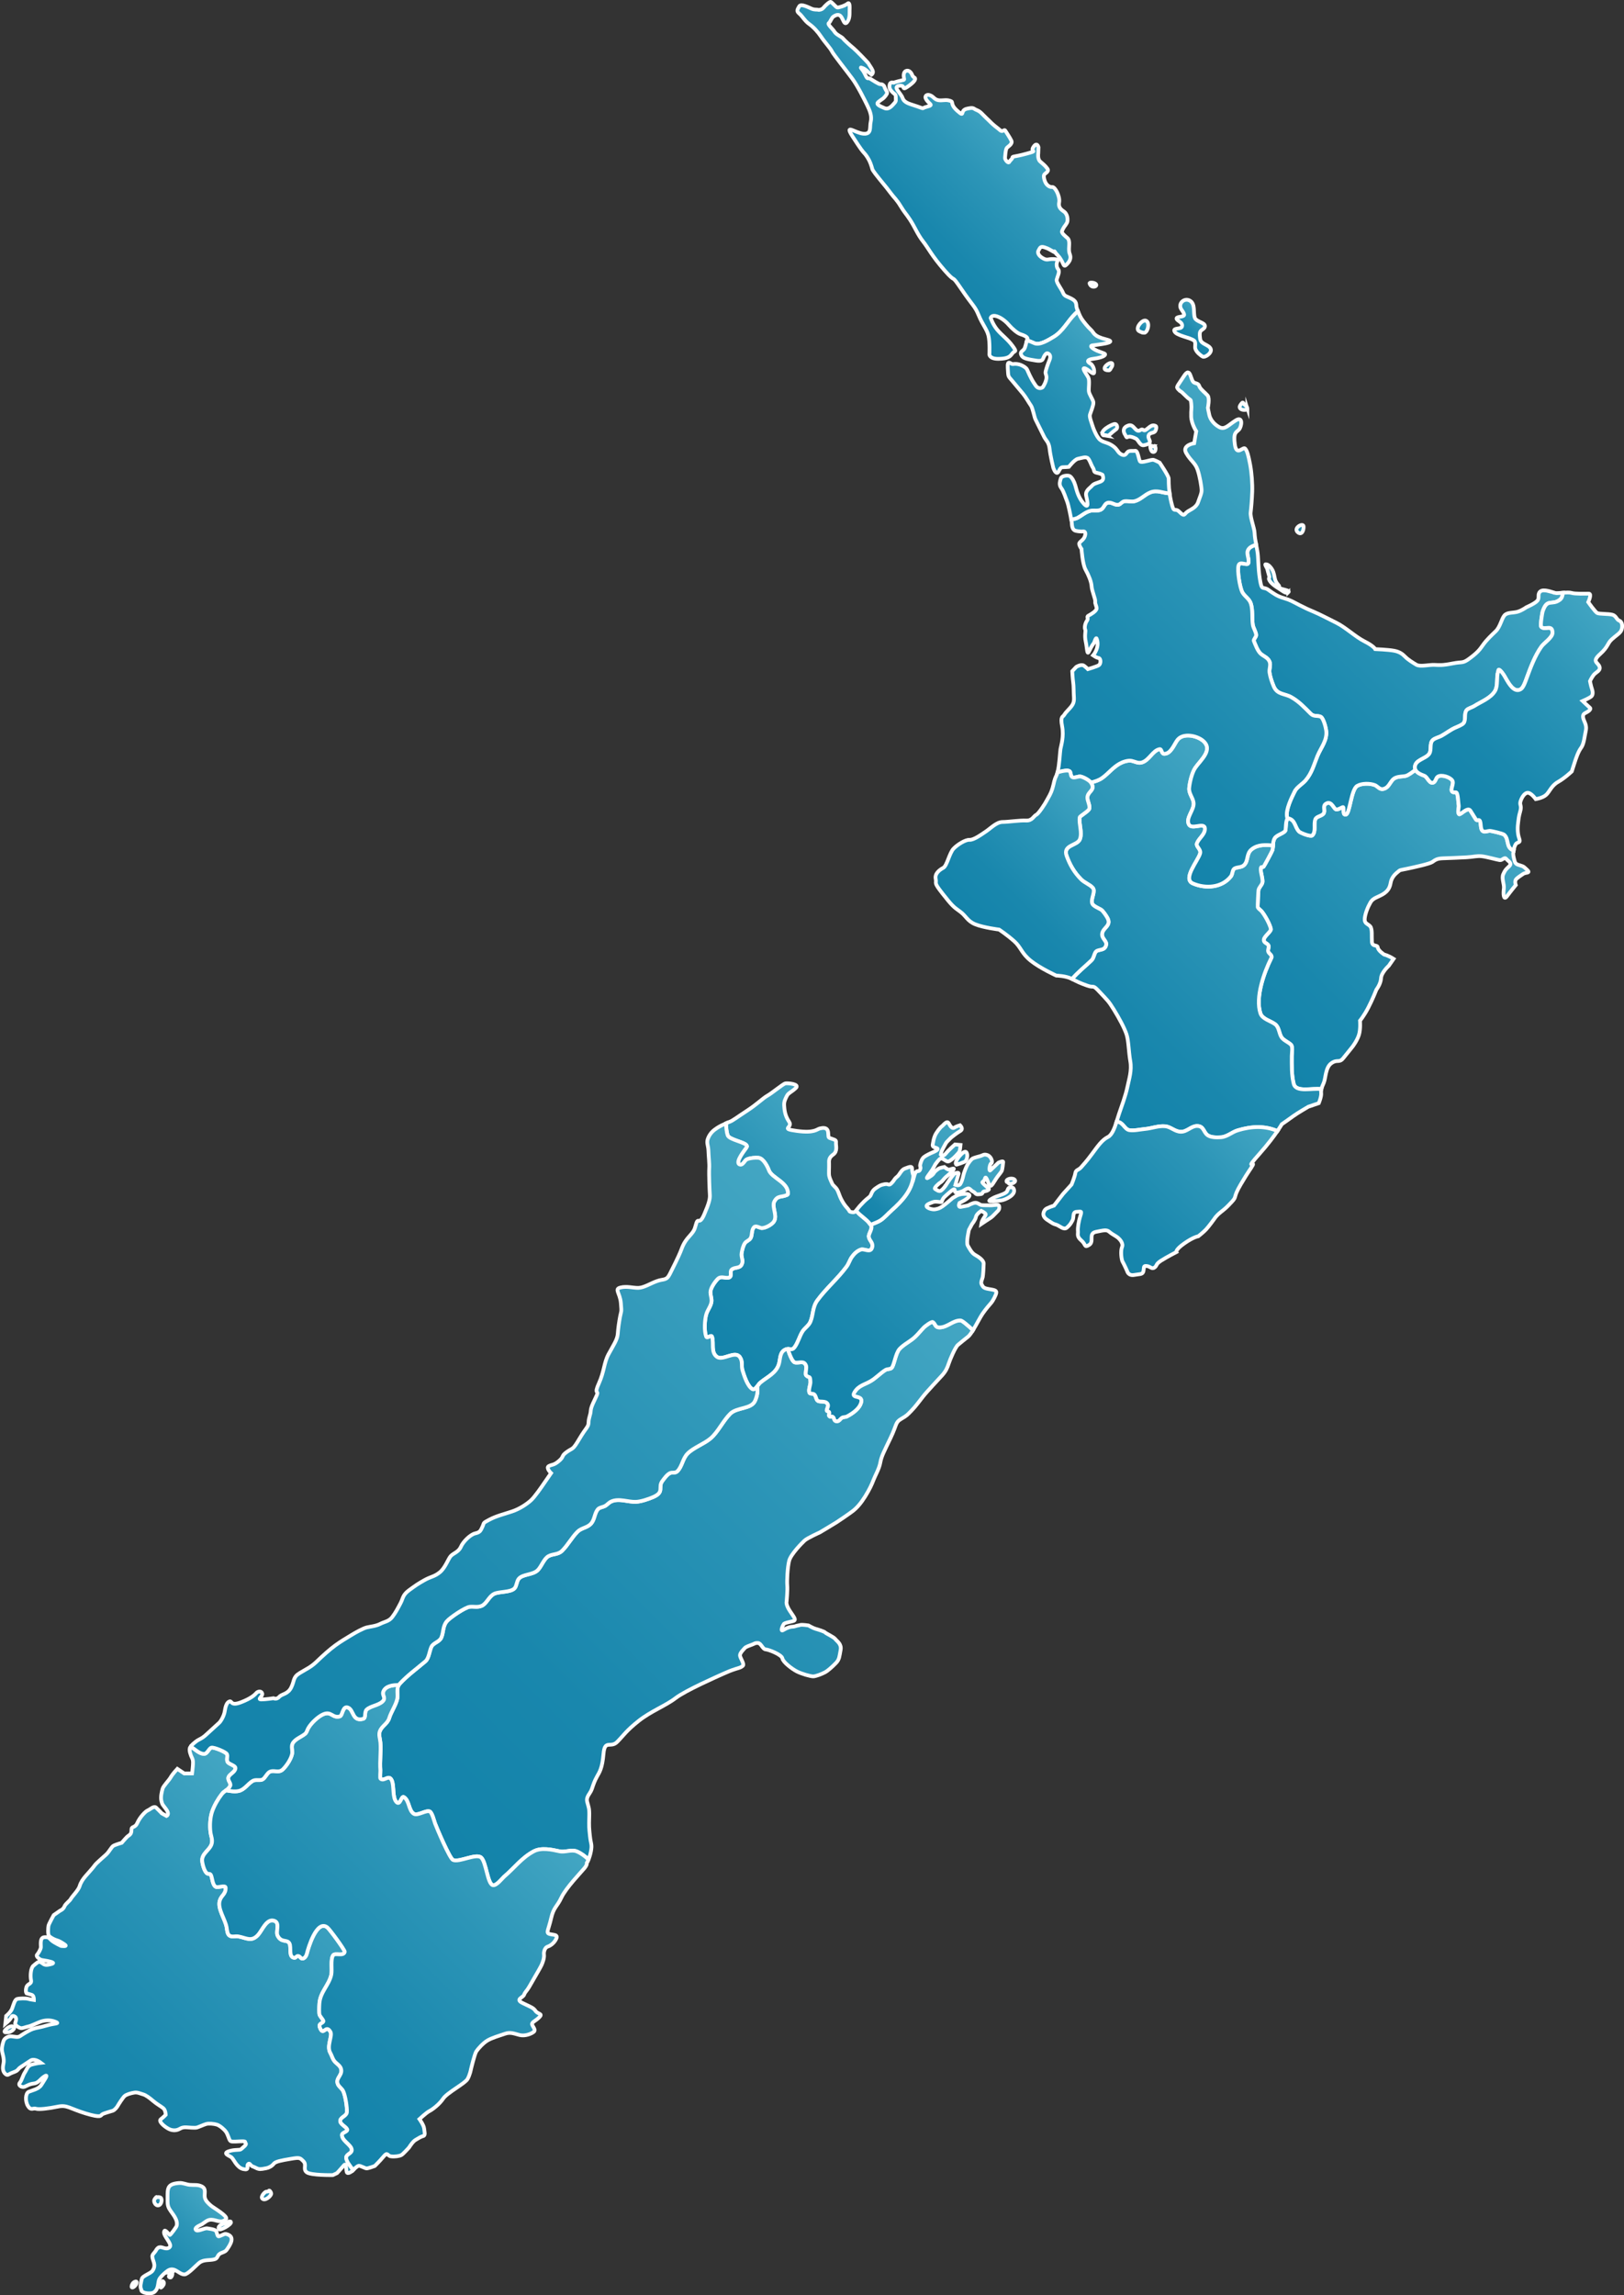 <?xml version="1.0" encoding="UTF-8"?>
<svg id="Layer_2" data-name="Layer 2" xmlns="http://www.w3.org/2000/svg" xmlns:xlink="http://www.w3.org/1999/xlink" viewBox="0 0 1736 2453.53">
  <rect x="0" y="0" width="1736" height="2453.53" fill="#333333" stroke="none"/>
  <defs>
    <style>
      .cls-1 {
        fill: url(#Unbenannter_Verlauf_15-6);
      }

      .cls-1, .cls-2, .cls-3, .cls-4, .cls-5, .cls-6, .cls-7, .cls-8, .cls-9, .cls-10, .cls-11, .cls-12, .cls-13, .cls-14, .cls-15, .cls-16, .cls-17, .cls-18, .cls-19, .cls-20, .cls-21, .cls-22, .cls-23, .cls-24, .cls-25, .cls-26, .cls-27, .cls-28, .cls-29, .cls-30, .cls-31, .cls-32, .cls-33, .cls-34, .cls-35, .cls-36, .cls-37, .cls-38, .cls-39, .cls-40 {
        stroke: #fff;
        stroke-miterlimit: 10;
        stroke-width: 4px;
      }

      .cls-2 {
        fill: url(#Unbenannter_Verlauf_15-12);
      }

      .cls-3 {
        fill: url(#Unbenannter_Verlauf_15-26);
      }

      .cls-4 {
        fill: url(#Unbenannter_Verlauf_15-15);
      }

      .cls-5 {
        fill: url(#Unbenannter_Verlauf_15-16);
      }

      .cls-6 {
        fill: url(#Unbenannter_Verlauf_15-8);
      }

      .cls-7 {
        fill: url(#Unbenannter_Verlauf_15-19);
      }

      .cls-8 {
        fill: url(#Unbenannter_Verlauf_15-31);
      }

      .cls-9 {
        fill: url(#Unbenannter_Verlauf_15-36);
      }

      .cls-10 {
        fill: url(#Unbenannter_Verlauf_15-37);
      }

      .cls-11 {
        fill: url(#Unbenannter_Verlauf_15-18);
      }

      .cls-12 {
        fill: url(#Unbenannter_Verlauf_15-32);
      }

      .cls-13 {
        fill: url(#Unbenannter_Verlauf_15-20);
      }

      .cls-14 {
        fill: url(#Unbenannter_Verlauf_15-2);
      }

      .cls-15 {
        fill: url(#Unbenannter_Verlauf_15-28);
      }

      .cls-16 {
        fill: url(#Unbenannter_Verlauf_15-34);
      }

      .cls-17 {
        fill: url(#Unbenannter_Verlauf_15-21);
      }

      .cls-18 {
        fill: url(#Unbenannter_Verlauf_15-13);
      }

      .cls-19 {
        fill: url(#Unbenannter_Verlauf_15-17);
      }

      .cls-20 {
        fill: url(#Unbenannter_Verlauf_15-10);
      }

      .cls-21 {
        fill: url(#Unbenannter_Verlauf_15-27);
      }

      .cls-22 {
        fill: url(#Unbenannter_Verlauf_15-35);
      }

      .cls-23 {
        fill: url(#Unbenannter_Verlauf_15);
      }

      .cls-24 {
        fill: url(#Unbenannter_Verlauf_15-38);
      }

      .cls-25 {
        fill: url(#Unbenannter_Verlauf_15-24);
      }

      .cls-26 {
        fill: url(#Unbenannter_Verlauf_15-9);
      }

      .cls-27 {
        fill: url(#Unbenannter_Verlauf_15-22);
      }

      .cls-28 {
        fill: url(#Unbenannter_Verlauf_15-33);
      }

      .cls-29 {
        fill: url(#Unbenannter_Verlauf_15-29);
      }

      .cls-30 {
        fill: url(#Unbenannter_Verlauf_15-39);
      }

      .cls-31 {
        fill: url(#Unbenannter_Verlauf_15-23);
      }

      .cls-32 {
        fill: url(#Unbenannter_Verlauf_15-30);
      }

      .cls-33 {
        fill: url(#Unbenannter_Verlauf_15-7);
      }

      .cls-34 {
        fill: url(#Unbenannter_Verlauf_15-14);
      }

      .cls-35 {
        fill: url(#Unbenannter_Verlauf_15-40);
      }

      .cls-36 {
        fill: url(#Unbenannter_Verlauf_15-3);
      }

      .cls-37 {
        fill: url(#Unbenannter_Verlauf_15-5);
      }

      .cls-38 {
        fill: url(#Unbenannter_Verlauf_15-25);
      }

      .cls-39 {
        fill: url(#Unbenannter_Verlauf_15-11);
      }

      .cls-40 {
        fill: url(#Unbenannter_Verlauf_15-4);
      }
    </style>
    <linearGradient id="Unbenannter_Verlauf_15" data-name="Unbenannter Verlauf 15" x1="288.95" y1="2342.54" x2="280.82" y2="2350.67" gradientUnits="userSpaceOnUse">
      <stop offset="0" stop-color="#43a6c3"/>
      <stop offset=".34" stop-color="#2c95b7"/>
      <stop offset=".73" stop-color="#1987ad"/>
      <stop offset="1" stop-color="#1383aa"/>
    </linearGradient>
    <linearGradient id="Unbenannter_Verlauf_15-2" data-name="Unbenannter Verlauf 15" x1="172.05" y1="2349.59" x2="165.78" y2="2355.86" xlink:href="#Unbenannter_Verlauf_15"/>
    <linearGradient id="Unbenannter_Verlauf_15-3" data-name="Unbenannter Verlauf 15" x1="146.03" y1="2439.25" x2="140.54" y2="2444.74" xlink:href="#Unbenannter_Verlauf_15"/>
    <linearGradient id="Unbenannter_Verlauf_15-4" data-name="Unbenannter Verlauf 15" x1="230.89" y1="2351.94" x2="142.55" y2="2440.28" xlink:href="#Unbenannter_Verlauf_15"/>
    <linearGradient id="Unbenannter_Verlauf_15-5" data-name="Unbenannter Verlauf 15" x1="175.26" y1="2439.65" x2="170.7" y2="2444.2" xlink:href="#Unbenannter_Verlauf_15"/>
    <linearGradient id="Unbenannter_Verlauf_15-6" data-name="Unbenannter Verlauf 15" x1="184.65" y1="2430.01" x2="180.66" y2="2433.99" xlink:href="#Unbenannter_Verlauf_15"/>
    <linearGradient id="Unbenannter_Verlauf_15-7" data-name="Unbenannter Verlauf 15" x1="245.17" y1="2373.54" x2="234.88" y2="2383.83" xlink:href="#Unbenannter_Verlauf_15"/>
    <linearGradient id="Unbenannter_Verlauf_15-8" data-name="Unbenannter Verlauf 15" x1="13.78" y1="2165.97" x2="6.26" y2="2173.48" xlink:href="#Unbenannter_Verlauf_15"/>
    <linearGradient id="Unbenannter_Verlauf_15-9" data-name="Unbenannter Verlauf 15" x1="1081.58" y1="1268.5" x2="1061.93" y2="1288.14" xlink:href="#Unbenannter_Verlauf_15"/>
    <linearGradient id="Unbenannter_Verlauf_15-10" data-name="Unbenannter Verlauf 15" x1="1083.28" y1="1259.74" x2="1077.88" y2="1265.14" xlink:href="#Unbenannter_Verlauf_15"/>
    <linearGradient id="Unbenannter_Verlauf_15-11" data-name="Unbenannter Verlauf 15" x1="1034.28" y1="1233.06" x2="1022.32" y2="1245.02" xlink:href="#Unbenannter_Verlauf_15"/>
    <linearGradient id="Unbenannter_Verlauf_15-12" data-name="Unbenannter Verlauf 15" x1="1393.6" y1="562.19" x2="1387.05" y2="568.74" xlink:href="#Unbenannter_Verlauf_15"/>
    <linearGradient id="Unbenannter_Verlauf_15-13" data-name="Unbenannter Verlauf 15" x1="1367.53" y1="615.62" x2="1359.54" y2="623.6" xlink:href="#Unbenannter_Verlauf_15"/>
    <linearGradient id="Unbenannter_Verlauf_15-14" data-name="Unbenannter Verlauf 15" x1="1331.42" y1="433.04" x2="1326.77" y2="437.69" xlink:href="#Unbenannter_Verlauf_15"/>
    <linearGradient id="Unbenannter_Verlauf_15-15" data-name="Unbenannter Verlauf 15" x1="1289.66" y1="338.75" x2="1264.67" y2="363.73" xlink:href="#Unbenannter_Verlauf_15"/>
    <linearGradient id="Unbenannter_Verlauf_15-16" data-name="Unbenannter Verlauf 15" x1="1227.32" y1="344.8" x2="1217.82" y2="354.29" xlink:href="#Unbenannter_Verlauf_15"/>
    <linearGradient id="Unbenannter_Verlauf_15-17" data-name="Unbenannter Verlauf 15" x1="1188.91" y1="388.59" x2="1181.9" y2="395.6" xlink:href="#Unbenannter_Verlauf_15"/>
    <linearGradient id="Unbenannter_Verlauf_15-18" data-name="Unbenannter Verlauf 15" x1="1192.63" y1="453.25" x2="1179.92" y2="465.96" xlink:href="#Unbenannter_Verlauf_15"/>
    <linearGradient id="Unbenannter_Verlauf_15-19" data-name="Unbenannter Verlauf 15" x1="1230.48" y1="450.4" x2="1208.87" y2="472.01" xlink:href="#Unbenannter_Verlauf_15"/>
    <linearGradient id="Unbenannter_Verlauf_15-20" data-name="Unbenannter Verlauf 15" x1="1234.74" y1="476.98" x2="1230.25" y2="481.47" xlink:href="#Unbenannter_Verlauf_15"/>
    <linearGradient id="Unbenannter_Verlauf_15-21" data-name="Unbenannter Verlauf 15" x1="1170.02" y1="302.23" x2="1166.49" y2="305.76" xlink:href="#Unbenannter_Verlauf_15"/>
    <linearGradient id="Unbenannter_Verlauf_15-22" data-name="Unbenannter Verlauf 15" x1="1566.23" y1="847.95" x2="1318.57" y2="1095.6" xlink:href="#Unbenannter_Verlauf_15"/>
    <linearGradient id="Unbenannter_Verlauf_15-23" data-name="Unbenannter Verlauf 15" x1="1395.02" y1="900.78" x2="1145.05" y2="1150.76" xlink:href="#Unbenannter_Verlauf_15"/>
    <linearGradient id="Unbenannter_Verlauf_15-24" data-name="Unbenannter Verlauf 15" x1="1589.57" y1="552.49" x2="1320.92" y2="821.14" xlink:href="#Unbenannter_Verlauf_15"/>
    <linearGradient id="Unbenannter_Verlauf_15-25" data-name="Unbenannter Verlauf 15" x1="1421.51" y1="544.31" x2="1135.34" y2="830.48" xlink:href="#Unbenannter_Verlauf_15"/>
    <linearGradient id="Unbenannter_Verlauf_15-26" data-name="Unbenannter Verlauf 15" x1="1064.16" y1="110.3" x2="926.03" y2="248.43" xlink:href="#Unbenannter_Verlauf_15"/>
    <linearGradient id="Unbenannter_Verlauf_15-27" data-name="Unbenannter Verlauf 15" x1="1220.95" y1="398.77" x2="1104.81" y2="514.91" xlink:href="#Unbenannter_Verlauf_15"/>
    <linearGradient id="Unbenannter_Verlauf_15-28" data-name="Unbenannter Verlauf 15" x1="1127.51" y1="269.06" x2="1127.34" y2="269.22" xlink:href="#Unbenannter_Verlauf_15"/>
    <linearGradient id="Unbenannter_Verlauf_15-29" data-name="Unbenannter Verlauf 15" x1="1327.3" y1="1170.84" x2="1156.6" y2="1341.53" xlink:href="#Unbenannter_Verlauf_15"/>
    <linearGradient id="Unbenannter_Verlauf_15-30" data-name="Unbenannter Verlauf 15" x1="1740.62" y1="672.66" x2="1551.27" y2="862" xlink:href="#Unbenannter_Verlauf_15"/>
    <linearGradient id="Unbenannter_Verlauf_15-31" data-name="Unbenannter Verlauf 15" x1="1195.01" y1="865.31" x2="1055.28" y2="1005.04" xlink:href="#Unbenannter_Verlauf_15"/>
    <linearGradient id="Unbenannter_Verlauf_15-32" data-name="Unbenannter Verlauf 15" x1="1010.97" y1="1267.33" x2="1010.49" y2="1267.81" xlink:href="#Unbenannter_Verlauf_15"/>
    <linearGradient id="Unbenannter_Verlauf_15-33" data-name="Unbenannter Verlauf 15" x1="913.15" y1="1222.34" x2="725.61" y2="1409.87" xlink:href="#Unbenannter_Verlauf_15"/>
    <linearGradient id="Unbenannter_Verlauf_15-34" data-name="Unbenannter Verlauf 15" x1="375.86" y1="2008.27" x2="81.09" y2="2303.04" xlink:href="#Unbenannter_Verlauf_15"/>
    <linearGradient id="Unbenannter_Verlauf_15-35" data-name="Unbenannter Verlauf 15" x1="1010.97" y1="1267.33" x2="1010.49" y2="1267.81" xlink:href="#Unbenannter_Verlauf_15"/>
    <linearGradient id="Unbenannter_Verlauf_15-36" data-name="Unbenannter Verlauf 15" x1="1029.59" y1="1411.42" x2="468.42" y2="1972.6" xlink:href="#Unbenannter_Verlauf_15"/>
    <linearGradient id="Unbenannter_Verlauf_15-37" data-name="Unbenannter Verlauf 15" x1="1083.4" y1="1252.92" x2="854.45" y2="1481.87" xlink:href="#Unbenannter_Verlauf_15"/>
    <linearGradient id="Unbenannter_Verlauf_15-38" data-name="Unbenannter Verlauf 15" x1="976.69" y1="1249.95" x2="923.67" y2="1302.98" xlink:href="#Unbenannter_Verlauf_15"/>
    <linearGradient id="Unbenannter_Verlauf_15-39" data-name="Unbenannter Verlauf 15" x1="545" y1="1903.71" x2="253.28" y2="2195.43" xlink:href="#Unbenannter_Verlauf_15"/>
    <linearGradient id="Unbenannter_Verlauf_15-40" data-name="Unbenannter Verlauf 15" x1="856.83" y1="1281.48" x2="233.07" y2="1905.25" xlink:href="#Unbenannter_Verlauf_15"/>
  </defs>
  <g id="Layer_1-2" data-name="Layer 1">
    <g>
      <path class="cls-23" d="M287.39,2342.03c-.23.7-2.71.76-3.1.91-1.8.74-5.85,5.35-3.88,7.33,2.8,2.82,8.73-2.21,9.47-4.89.38-1.37-2-4.81-2.5-3.35Z"/>
      <path class="cls-14" d="M166.81,2348.84c2.09-1.03-2.32,1.24-2.08,4.07.21,2.53,2.72,5.88,5.57,4.28,2.2-1.24,3.12-5.31,1.9-7.38-1.18-2-5.98-.67-5.39-.97Z"/>
      <path class="cls-36" d="M142.69,2444.88c3.5-2.02,5.42-8.32.32-5.1-2.03,1.29-3.92,7.17-.32,5.1Z"/>
      <path class="cls-40" d="M151.04,2447.52c-1.81-3.31-.18-7.61.52-11.32.65-3.41,9.29-5.69,11.44-8.77,4.53-6.51-.12-10.58-.2-15.55-.04-2.02,2.75-4.11,3.65-5.8.81-1.54,1.99-3.31,3.78-3.79,3.42-.89,7.2,3.2,10.96.04,4-3.37-8.66-13.59-5.33-17.68,1.02-1.24,4.75,4.15,5.67,4.49.61.23,7.04-8.49,7.33-9.8,1.55-6.89-4.64-12.62-7.87-18.1-2.16-3.67-1.86-7.12-1.88-11.13-.04-10.83-.51-15.57,12.4-16.52,4.22-.3,7.28,1.58,11.31,1.96,4.49.44,8.43-.48,12.7,1.6,5.19,2.53,2.79,7.27,3.35,11.53.51,3.84,4.02,6.83,6.75,9.21,2.12,1.88,18.69,11.42,16.01,14.18-4.99,5.16-9.94.97-15.57.74-4.23-.17-6.84,2.68-10.1,4.81-1.29.82-7.59,3.16-6.93,5.46,1.06,3.69,9.33-1.62,12.6-.97,2.05.4,8.1.95,9.35,2.82.88,1.33,1.12,4.64,2.22,5.52,1.16.95,6.24-2.87,8.3-2.4,10.43,2.34,5.21,10.92.67,17.16-1.86,2.55-5.66,2.55-7.85,4.55-2.03,1.88-1.78,4.45-4.9,5.33-5.16,1.5-11.32.02-16.11,3.58-3.29,2.47-12.34,12.5-15.96,12.65-5.87.23-9.97-7.78-16.72-4.74-2.67,1.2-10.01,7.88-10.77,10.83-1.23,4.76-.66,9.91-5.55,13.17-2.53,1.69-11.33,1.16-13.02-1.71-.65-1.1.14-.72-.21-1.35Z"/>
      <path class="cls-37" d="M172.23,2444.52c.13-.19.1-7.4,2.1-5.77,3.44,2.82-4.2,8.96-2.1,5.77Z"/>
      <path class="cls-1" d="M182.92,2429.43c-1.7,1.12-1.13.99-2.28,3.62-.46,1.05.89,1.81,1.74,1.56,1.79-.51,2.94-6.77.54-5.18Z"/>
      <path class="cls-33" d="M246.8,2375.23c-1.16-1.9-4.31,1.01-6.45,1.58-2.06.55-8.07,2.36-6.42,6.01,1.01,2.26,14.33-5.23,12.88-7.59Z"/>
      <path class="cls-6" d="M6.36,2172.52c.97-.08,1.96.02,2.93-.08,1.54-.21,7.18-3.2,5.53-5.4-3.15-4.15-13.92,5.92-8.46,5.48Z"/>
      <path class="cls-26" d="M1060.03,1284.1c3.35-.17,6.69-.45,10.02-.85,4.62-.55,16.94-6.18,13.46-12.69-.85-1.58-3.52-1.73-4.85-.86-1.84,1.21-1.41,3.64-3.12,4.89-3.99,2.93-10.06,3.79-14.5,6.34-1.58.91-6.5,3.44-1.01,3.17Z"/>
      <path class="cls-20" d="M1078.2,1264.81c.44,1.88,8.27-.47,6.8-3.21-1.67-3.13-9.8-1.62-9.03,1.45.25,1.01,1.97.62,2.23,1.75Z"/>
      <path class="cls-39" d="M1021.91,1244.52c.16.21.36.56.62.49,2.9-.81,5.71-1.91,8.49-3.05,2.86-1.17,4.18-8.53,1.57-10.57-2.64-2.06-12.79,10.29-10.68,13.13Z"/>
      <path class="cls-2" d="M1393.48,562.68c-.34-4.39-11.72,1.87-6,6.44,4.24,3.39,6.29-2.57,6-6.44Z"/>
      <path class="cls-18" d="M1377.21,633.19c-2.25,2.1-6.86-1.97-9.82-3.81-3.61-2.24-9.6-6.05-10.96-10.31-.29-.9.75-1.74.45-2.69-.84-2.64-1.42-5.3-2.2-8.06-.38-1.34-2.08-3.6-2.12-4.88-.02-.47.94-.16,1.41-.08,1.89.31,3.32,1.95,4.47,3.36,2.51,3.07,3.37,6.45,4.02,10.22.67,3.91,1.96,6.11,4.54,8.94.72.78.08,1.9.96,2.61,2.39,1.91,11.71,2.39,9.25,4.7Z"/>
      <path class="cls-34" d="M1333.38,436.11c-.65-1.94-2.11-2.59-3.41-3.87-.16-.15-1.24-2.08-1.44-2.05-.9.12-3.2,3.41-3.35,4.34-.76,4.58,9.27,4.77,8.2,1.58Z"/>
      <path class="cls-4" d="M1285.32,381.09c2.53,1.72,10.43-3.71,8.94-7.97-1.69-4.85-10.63-4.86-11.35-10.92-.24-2.07-.82-5.56.08-7.56,1.22-2.73,5.64-3.06,4.94-6.64-.63-3.23-9.11-4.26-10.62-8.04-2.1-5.26.95-15.06-5.48-18.64-5.47-3.05-12.17,2.29-9.64,8.33.6,1.44,4.46,5.73,3.43,7.41-1.21,1.98-7.63,1.22-7.89,3.27-.35,2.69,7.25,3.82,5.74,8.81-.93,3.07-9.61.95-8.09,4.84,1.96,5.02,16.67,6.55,21.11,10.18,2.27,1.86.38,6.3,1.35,8.84,1.38,3.59,4.61,6.12,7.48,8.08Z"/>
      <path class="cls-5" d="M1222.7,355.78c3.91.55,7.13-11,2.28-12.94-3.65-1.46-10.36,6.25-8.48,10,.74,1.48,4.39,2.68,6.2,2.93Z"/>
      <path class="cls-19" d="M1189.1,389.48c-.28-5.63-15.77,6.41-3.91,6.41,1.43,0,1.71-1.26,2.39-2.39.88-1.47,1.61-2.21,1.52-4.02Z"/>
      <path class="cls-11" d="M1183.23,465.58c.25.05,1.7.03,2.13-.3,1.62-1.28,3.11-2.72,4.69-4.04,1.1-.93,2.33-1.69,3.4-2.66,1.6-1.44.6-5.67-1.94-5.37-3.18.38-16.85,7.43-12.37,11.97.37.38,3.43.28,4.1.41Z"/>
      <path class="cls-7" d="M1204.85,467.46c2.6-1.65,6.34,0,9.14,1.29,3.14,1.45,4.4,8.1,8.92,7.17,12.26-2.54,2.36-6.44,5.26-11.2,1.53-2.51,4.93-1.46,6.73-3.74.66-.83,1.93-4.86.51-5.59-4.72-2.4-7.5,2.54-10.98,4.35-1.9.99-2.36-.87-4.07-.61-1.06.16-1.98,1.34-3.04,1.38-4.34.16-5.55-7.49-11.14-5.67-5.63,1.83-6.06,6.15-3.28,10.17.51.74,1.12,2.99,1.96,2.46Z"/>
      <path class="cls-13" d="M1233.73,477.04c-.66,1.04-2.51-.99-3.67-.55-1.21.46.34,6.09,1.93,6.54,4.93,1.38,3.28-8.41,1.73-5.99Z"/>
      <path class="cls-17" d="M1169.27,302.43c-.97-.34-5.06-.79-4.53.72,2.32,6.72,11.73,1.77,4.53-.72Z"/>
      <path class="cls-27" d="M1491.7,831.47c-5.79,2.48-6.05,10.56-13.23,11.99-3.71.74-5.81-2.99-8.69-4.14-5.22-2.09-14.07-2.14-19.02.83-6.5,3.9-7.75,29.54-11.99,30.6-3.98.99-1.77-6.73-2.89-7.86-.71-.71-6.12,3.68-8.27,2.07-2.43-1.83-4.92-9.75-10.75-5.38-2.94,2.21-.3,6.8-1.65,9.51-1.75,3.5-7.75,3.25-9.1,6.62-2.21,5.52,1.09,12.97-3.31,17.37-1.65,1.65-12.54-2.61-14.06-4.14-4.6-4.6-3.88-12.24-11.17-14.06-3.26-.81-2.92,10.48-3.31,12.41-.66,3.32-9.37,5.01-11.58,8.68-2.55,4.26-1.33,8.21-2.48,12.82-.3,1.21-8.93,17.2-9.51,17.78-.5.5-2.3.14-2.48.41-1.91,2.87,2.27,12.42,1.24,16.54-.69,2.75-3.56,4.99-4.14,7.86-.26,1.31-.97,17.6-.83,18.19.45,1.8,2.99,3.18,4.14,4.55,3.39,4.07,8.88,13.82,9.92,19.02.46,2.28-6.58,7.32-7.44,10.75-.93,3.74,3.03,4.18,4.55,6.2,1.36,1.81-.54,4.86,0,7.03.6,2.4,4.89,3.87,3.31,7.03-7.84,15.68-17.24,42.16-11.58,59.13,2.05,6.16,10.94,8,15.71,11.58,4.21,3.16,4.07,9.4,6.62,13.65,2.16,3.61,7.47,5.4,10.34,8.27,2.19,2.19.83,9.21.83,11.99,0,10.16-.36,20.06,2.07,29.77,2.42,9.69,20.03,4.21,29.54,5.72.43-1.88,1.32-3.85,2.58-6.76,2.15-4.96,1.67-16.37,8.12-20.95,6.46-4.59,8.16.16,12.66-5.31,4.5-5.47,9.99-12.4,9.99-12.4,0,0,4.65-6,6.71-12.26,2.06-6.25,1.24-15.49,1.24-15.49,0,0,4.11-4.88,8.72-13.67,4.61-8.79,8.82-19.54,8.82-19.54,0,0,4.65-6,4.95-12.16.3-6.16,8.28-13.33,8.28-13.33l5.14-7.37c-6.1-3.87-10.06-4.61-10.06-4.61,0,0-6.4-4.07-6.83-7.53-.43-3.47-5.91-.35-6.3-6.12-.38-5.77.6-13.58-1.74-16.42-2.34-2.84-6.4-2.79-5.95-8.22.45-5.43,3.34-12.6,6.18-17.49,2.84-4.88,7.58-5.32,13.25-8.73,5.67-3.41,7.44-7.32,8.27-12.06.84-4.74,3.43-8.3,7.15-11.33,3.72-3.02,1.48-1.94,10.45-3.84,8.97-1.9,24-5.25,26.91-7.17,2.9-1.93,4.51-3.77,11.52-3.98,7.01-.21,17.46-.65,24.97-1.06,7.51-.42,10.98-1.69,16.21-1.17,5.24.52,16.46,3.75,19.43,4.16,2.97.41,4.95-3.8,7.02-1.25,2.08,2.55,6.79,4.31,2.96,7.95-3.83,3.64-4.08,3.74-6.2,8.3-2.12,4.56,1.33,10.83.61,15.56-.72,4.73-.58,13.38,3.32,8.1,3.89-5.29,9.43-11.98,9.43-11.98,0,0-1.69-4.48.68-6.63,2.37-2.15,4.62-3.51,7.27-5.34,2.65-1.82,8.37-.47,4.13-4.35-4.25-3.88-3.43-3.32-6.71-4.49-3.28-1.17-5.62-1.1-6.67-5.1-1.05-4-1.86-7.07-1.17-9.71.13-.49.21-.93.28-1.36-.34-.11-.62-.21-.78-.27-7.84-3.39-3.94-11.68-9.44-16.59-1.46-1.3-13.72-4.18-15.55-4.12-2.18.07-5.25,1.63-7.22.31-2.83-1.9-1.84-7.76-3.01-10.71-1.04-2.62-3.14.21-4.4-1.73-2.01-3.11-3.92-6.39-5.92-9.48-2.98-4.6-10.9,5.24-12.2,3.75-1.93-2.22.17-7.05-.33-9.61-.47-2.38-.68-12.12-2.41-13.5-.83-.66-3.33.43-4.56-.98-2.3-2.63,2.32-8.56.16-11.89-2.38-3.67-11.58-6.69-15.55-4.12-2.4,1.55-2.21,5.99-5.37,6.54-3.95.68-5.62-6.15-9-7.49-3.14-1.24-7.81-2.87-9.45-6.32-3.55,2.65-7.74,5.82-10.23,6.44-3.93.98-7.03.3-11.16,2.07Z"/>
      <path class="cls-31" d="M1338.11,907.84c-6.05,4.79-3.35,12.1-8.12,16.85-2.98,2.97-7.53,1.93-10.56,3.9-2,1.3-1.89,5.98-3.46,8.04-9.47,12.41-27.03,13.69-40.8,7.76-11.35-4.89,5.62-24.17,7.79-32.16,1.16-4.29-4.55-7.28-3.53-10.4,1.7-5.21,7.66-8.91,8.54-14.29,1.71-10.48-13.26.05-16.91-5.99-4.15-6.86,5.91-15.9,4.9-23.44-.75-5.61-5.22-9.78-4.72-15.68.52-6.07,3.03-16.61,6.52-21.66,5.82-8.43,20.09-19.68,7.68-29.39-6.54-5.12-20.57-7.98-26.58-.62-3.6,4.41-6.93,15.08-14.28,15.07-3.26,0-2.38-5.45-5.01-4.97-7.39,1.36-11.12,12.07-19.14,14.27-3.84,1.05-7.09-1.03-10.7-1.8-3.8-.81-9.46,1.11-12.75,2.95-7.51,4.21-12.01,10.49-18.72,15.32-3.43,2.46-7.76,3.91-12.16,4.91.06.08.15.17.2.24,5.31,8.25-3.68,8.8-3.92,15.82-.12,3.48,3.57,9.82,1.74,12.58-1.96,2.96-9.77,7.23-9.96,8.59-1.02,7.41,2.97,15.99.27,23.26-2.71,7.28-18.69,5.84-14.19,18.06,3.52,9.57,8,17.47,15.48,24.99,3.56,3.58,9.01,5.38,12.22,8.81,3.74,4-2.16,11.43-.42,16.95.85,2.69,7.01,5.12,9.34,6.5,2.25,1.34,5.78,6.74,6.98,9.01,4.46,8.39-4.77,10.06-5.69,16.77-.73,5.25,5.2,7.77,4.3,11.93-1.58,7.28-9.07,3.87-11.52,8.01-1.54,2.59-1.89,6.46-4.31,8.73-6.81,6.36-14.41,12.52-20.68,19.74,6.43,3.33,8.24,4.23,16.26,7.12,8.05,2.91,5.14-2.01,13.41,6.93,8.27,8.94,9.16,9.16,14.97,18.55,5.81,9.39,11.4,19.89,13.63,26.6,2.24,6.7,2.24,18.33,4.02,28.61,1.79,10.28-1.34,19.22-3.13,27.94-1.79,8.71-6.26,20.78-8.94,28.61-.82,2.4-1.67,5.36-2.63,8.39.25,0,.51,0,.76.01,6.09.21,7.8,7.95,12.85,8.85,4.92.88,11.88-.79,16.85-1.24,7.25-.65,14.31-3.65,21.66-2.9,5.89.6,10.21,5.65,16.42,5.87,6.69.23,11.05-5.96,17.2-6.16,7.69-.24,7.05,6.7,11.71,9.91,3.65,2.51,9.77,2.37,13.99,2.13,6.73-.38,11.9-5.56,18.16-7.41,15.03-4.43,28.89-5.05,42.42.8,3.18-4.66,4.65-7.32,4.65-7.32,0,0,8.78-6.07,12.61-8.91,3.83-2.84,15.76-9.8,15.76-9.8l11.18-3.82s3.02-7.18,2.53-10.85c-.2-1.52-.12-2.79.19-4.12-9.51-1.51-27.12,3.98-29.54-5.72-2.43-9.71-2.07-19.62-2.07-29.77,0-2.78,1.36-9.8-.83-11.99-2.87-2.87-8.18-4.67-10.34-8.27-2.55-4.24-2.41-10.49-6.62-13.65-4.77-3.58-13.66-5.41-15.71-11.58-5.66-16.98,3.74-43.45,11.58-59.13,1.58-3.16-2.71-4.63-3.31-7.03-.54-2.17,1.36-5.22,0-7.03-1.52-2.03-5.48-2.46-4.55-6.2.86-3.44,7.9-8.47,7.44-10.75-1.04-5.2-6.53-14.95-9.92-19.02-1.14-1.37-3.68-2.75-4.14-4.55-.15-.59.56-16.89.83-18.19.58-2.87,3.45-5.11,4.14-7.86,1.03-4.12-3.15-13.67-1.24-16.54.18-.27,1.98.08,2.48-.41.58-.58,9.21-16.57,9.51-17.78.43-1.74.53-3.39.62-4.99-7.91-.72-16.06-1.23-22.7,4.03Z"/>
      <path class="cls-25" d="M1662.19,633.87c-2.47-.72-12.04-4.61-15.59-1.69-3.54,2.92-.65,6.61-3,9.72-2.35,3.12-12.05,7.29-12.05,7.29,0,0-4.7,3.49-9.5,4.82-4.8,1.33-10.89.32-13.93,3.93s-4.48,12.22-9.21,16.77c-4.73,4.55-9.43,8.95-13.2,14.12-3.76,5.17-5.1,7.69-13.84,14.32-8.74,6.63-7.69,3.82-19.07,6.07-11.38,2.25-13.84,1.74-19.57,1.52-5.73-.22-15.17,2.22-19.13-.11-3.96-2.34-9.01-5.5-11.96-8.52-2.95-3.02-6.01-5.38-12.04-6.51-6.03-1.14-20.04-1.71-20.04-1.71,0,0-1.56-3.29-11.33-8.18-9.76-4.9-20.35-15.05-29.9-19.8-9.54-4.76-18.51-9.46-24.32-11.88-5.81-2.42-7.49-3.16-15.14-7.04-7.65-3.88-9.71-5.47-16.95-7.57-7.24-2.09-10.65-4.69-16.7-8.94-6.05-4.24-6.79,2.13-8.95-11.34-2.15-13.47-1.36-22.71-2.77-30.41-.43-2.34-.85-4.5-1.22-6.55-2.5.9-5.04,1.96-6.33,2.99-6.21,4.96-.84,10.32-1.9,16.37-.74,4.22-8.93-2.32-10.57,2.72-1.69,5.2,1.34,24.26,4.17,29.09,2.66,4.54,7.27,6.64,8.98,11.9,2.26,6.95.98,15.37,2.06,22.59.55,3.69,3.55,7.69,3.57,11.2.01,1.85-3.06,4.7-2.5,6.05,1.66,3.99,3.94,10.46,7.13,13.51,3.25,3.1,7.56,4.03,9.59,8.4,1.82,3.92-.51,7.98.08,11.91.77,5.1,2.57,10.21,4.5,14.85,3.73,8.99,11.73,7.58,18.56,11.41,8.61,4.84,14.09,11.01,21.03,17.86,3.26,3.22,6.86,1.72,10.29,3,3.21,1.2,5.68,11.36,6.13,14.41,1.6,10.69-5.42,18.33-9.29,27.7-3.85,9.32-5.91,18.24-12.74,26.13-3.06,3.54-9.37,7.31-11.36,11.36-3.39,6.9-9.99,19.86-8.34,27.74.14.66.3,1.29.48,1.91.34-.35.74-.52,1.22-.4,7.29,1.82,6.57,9.46,11.17,14.06,1.52,1.52,12.41,5.79,14.06,4.14,4.4-4.4,1.1-11.85,3.31-17.37,1.35-3.37,7.34-3.11,9.1-6.62,1.36-2.71-1.29-7.3,1.65-9.51,5.83-4.37,8.32,3.55,10.75,5.38,2.15,1.61,7.56-2.78,8.27-2.07,1.13,1.13-1.09,8.85,2.89,7.86,4.25-1.06,5.49-26.7,11.99-30.6,4.95-2.97,13.8-2.92,19.02-.83,2.87,1.15,4.97,4.88,8.69,4.14,7.18-1.44,7.44-9.51,13.23-11.99,4.13-1.77,7.23-1.08,11.16-2.07,2.5-.62,6.68-3.79,10.23-6.44-.35-.73-.57-1.54-.6-2.45-.29-8.35,11.55-9.1,15.34-14.74,2.82-4.2-.18-11.18,3.96-14.79,2.35-2.05,6.14-2.73,8.85-4.2,5.12-2.78,9.82-6.63,15.16-8.94,2.2-.95,7.2-2.88,8.7-4.76,2.89-3.61.28-10.18,3.23-13.88,1.57-1.96,6-3.01,8.09-4.36,7.17-4.64,17.69-8.39,22.27-16.17,3.46-5.87,1.22-14.64,3.43-20.99.09-.25.15-1.67.63-1.72,1.52-.17,4.7,4.56,5.41,5.66,3.27,5.05,9.87,20.46,18.25,15.03,2.83-1.83,5.17-9.07,6.31-12.16,4.13-11.21,8.63-23.39,15.59-33.23,2.8-3.96,11.82-9.66,11.88-14.68.13-9.89-8.45-2.36-12.11-6.57-1.07-1.23.91-14.45,1.75-16.85,4.83-13.87,9.66-5.49,18.2-12.01,2.38-1.81,2.99-4.6,3.25-7.51-3.7.27-7.26.61-8.51.25Z"/>
      <path class="cls-38" d="M1384.19,845.63c1.99-4.04,8.29-7.81,11.36-11.36,6.83-7.9,8.89-16.82,12.74-26.13,3.87-9.37,10.89-17.01,9.29-27.7-.46-3.05-2.92-13.21-6.13-14.41-3.43-1.29-7.03.22-10.29-3-6.94-6.85-12.43-13.02-21.03-17.86-6.82-3.84-14.82-2.43-18.56-11.41-1.92-4.63-3.73-9.75-4.5-14.85-.59-3.93,1.74-8-.08-11.91-2.03-4.37-6.34-5.31-9.59-8.4-3.19-3.04-5.48-9.51-7.13-13.51-.56-1.35,2.51-4.21,2.5-6.05-.02-3.51-3.02-7.51-3.57-11.2-1.08-7.22.2-15.64-2.06-22.59-1.71-5.26-6.32-7.36-8.98-11.9-2.83-4.83-5.86-23.89-4.17-29.09,1.64-5.04,9.83,1.5,10.57-2.72,1.06-6.05-4.31-11.41,1.9-16.37,1.29-1.03,3.82-2.08,6.33-2.99-.87-4.66-1.54-8.67-1.69-12.51-.22-5.52-4.88-16.56-4.2-21.97.68-5.41,1.34-13.57,1.67-21.97.32-8.39-.54-20.41-2.32-29.62s-2.99-14.12-5.24-16.6c-2.25-2.48-9.16,8.74-11-4.32-1.84-13.06,1.43-12.83,4.39-15.94,2.96-3.11,4.66-14.89-3.32-9.93-7.98,4.96-11.75,10.45-17.63,7.31-5.87-3.13-9.61-8.27-10.7-12.78-1.08-4.51-1.57-7.89-1.57-7.89,0,0,2.22-10.33-.32-13.2-2.54-2.87-7.45-6.65-8.55-9.27-1.1-2.61-.99-2.96-5.5-4.35-4.51-1.38-3.72-18.8-11.36-6.91-7.64,11.9-8.52,11.06-5.69,14.2,2.83,3.15.98-.08,7.33,6.43,6.36,6.51,5.63,2.68,6.29,8.58.66,5.9-.32,5.98-.07,13.84.25,7.86,5.43,15.72,5.43,15.72l-2.22,12.8s-13.16,2.04-8.66,10.26c4.5,8.22,9.67,10.56,12.2,17.79s4.35,18.61,4.38,22.23c.03,3.62-1.68,6.7-3.71,12.72-2.04,6.02-8.31,7.89-11.75,10.44-3.44,2.55-2.62,5.46-8.15-.03-5.53-5.49-5.67,3.01-8.87-10.7-.78-3.34-1.32-6.37-1.71-9.08-.02,0-.05,0-.07,0-7.42-.33-13.24-4.08-20.77-.97-5.83,2.4-10.03,7.5-16.17,9.22-3.75,1.05-7.64-.35-11.32.16-2.73.38-3.99,3.31-6.49,3.74-4.06.7-7.49-3.5-11.86-1.97-3.09,1.08-3.63,5.73-6.94,7.27-3.77,1.75-7.52.17-11.37,1.23-5.12,1.41-8.77,4.91-13.24,7.35-1.76.96-4.23,1.5-6.86,1.84.12.58.22,1.06.29,1.37.63,2.74-.44,9.66,4.61,10.79,5.04,1.13,8.09.6,8.09.6,0,0,3.1-.18,1.66,4.77-1.44,4.94-6.41,6.2-6.19,8.64.22,2.44,2.48,5.37,2.48,5.37,0,0,1.07,16.31,4.31,22.12,3.23,5.81,6.18,12.74,6.46,17.72.28,4.98,4.25,13.84,3.88,16.34-.37,2.49,1.38,4.43,1.48,7.29.09,2.86-6.37,6.55-8.77,7.84-2.4,1.29.46,2.58-1.57,5.44-2.03,2.86-2.77,7.48-1.85,9.32.92,1.85-1.03,5.68.58,13.05,1.61,7.37,1.2,15.5,3.73,9.94,2.53-5.56,5.22-8.81,5.22-8.81,0,0,1.9-6.44,2.7-4.43,3.73,9.34-3.75,17.9-3.75,17.9,5.97,4.08,5.69,2,6.98,3.55,1.3,1.55,1.15,5.65-.88,7-2.03,1.35-11.67,4.19-11.67,4.19,0,0-1.24-1.37-4.13-3.59-2.89-2.22-8.38,1.25-8.38,1.25l-4.25,4.54s.36,7.78.99,11.82c.63,4.04.4,10.33.78,15.44.38,5.11-.59,7.3-2.32,9.84-1.74,2.54-6.34,6.6-7.9,9.38-1.56,2.78-4.52,1.27-2.4,12.33,2.12,11.06-1.05,20.5-1.75,24.51-.6,3.47-1.09,17.16-3.15,24.79,6.05-1.75,11.55-2.67,13.07-1.05,1.49,1.59.67,4.92,2.54,6.11,2.24,1.43,6.51-1.01,8.95-.59,2.94.51,9.11,3.81,11.04,6.42,4.39-1,8.73-2.45,12.16-4.91,6.71-4.83,11.21-11.11,18.72-15.32,3.29-1.85,8.94-3.76,12.75-2.95,3.62.77,6.87,2.85,10.7,1.8,8.03-2.2,11.75-12.92,19.14-14.27,2.63-.48,1.75,4.97,5.01,4.97,7.36.01,10.68-10.65,14.28-15.07,6.01-7.36,20.04-4.49,26.58.62,12.41,9.71-1.86,20.96-7.68,29.39-3.48,5.05-6,15.59-6.52,21.66-.5,5.89,3.97,10.07,4.72,15.68,1.01,7.54-9.05,16.58-4.9,23.44,3.65,6.03,18.62-4.5,16.91,5.99-.88,5.38-6.84,9.09-8.54,14.29-1.02,3.12,4.7,6.11,3.53,10.4-2.17,7.99-19.14,27.27-7.79,32.16,13.77,5.93,31.33,4.66,40.8-7.76,1.57-2.06,1.46-6.74,3.46-8.04,3.03-1.97,7.58-.93,10.56-3.9,4.77-4.76,2.07-12.06,8.12-16.85,6.64-5.26,14.79-4.75,22.7-4.03.15-2.65.27-5.18,1.86-7.83,2.21-3.68,10.92-5.36,11.58-8.68.33-1.64.14-10.03,2.08-12.01-.17-.62-.34-1.25-.48-1.91-1.66-7.88,4.94-20.85,8.34-27.74Z"/>
      <path class="cls-3" d="M1126.09,360.26c10.3-6.07,15.19-17.05,23.48-25.05.87-.84,1.74-1.71,2.65-2.5-.72-1.78-1.29-3.43-1.48-4.51-.52-2.94.39-5.77-4.89-8.67-5.28-2.9-7.92-2.54-9.55-6.64-1.63-4.09-7.4-11.13-6.75-13.95.64-2.82,3.64-8.42,1.74-10.84-1.9-2.42-1.94-5.02-1.6-6.9.34-1.88,3.12-4.1-3.38-4.28-6.51-.18-6.69,1.75-11.25-.75-4.56-2.49-6.47-5.96-4.89-8.47,1.58-2.52,1.71-4.81,6.41-3.3,4.7,1.5,6.02,2.79,10,4.92.84.45,1.15.49,1.21.36-1.81-2.16.16-.37,0,0,.55.65,1.43,1.66,2.84,3.18,7.7,8.33,5.13,14.77,10.41,9.03,5.29-5.74,2.59-9.45,2.04-11.79-.55-2.33-.34-5.98-.16-8.43.18-2.45-.12-5.57-1.65-7-1.53-1.44-6.83-5.38-6.08-7.47.75-2.09,2.34-4.61,2.34-4.61,0,0,2.87-3.57,3.37-5.4.5-1.83.85-8.14-3.99-11.35-4.83-3.21-5.33-6.04-4.7-9.59.63-3.54-.95-8.37-2.37-11.14-1.42-2.77-3.45-5.43-5.29-5.21-1.84.22-4.1-.84-5.98-3.22-1.87-2.38-3.16-7.36-2.59-9.44.57-2.08,6.04-3.56,3.69-6.89-2.36-3.34-4.87-5.18-7.82-7.79-2.95-2.61-1.95-8.72-1.95-8.72l.21-6.49s-1.52-6.15-5.44-.19c-3.93,5.97,6.08,3.41-7.21,7.08-13.29,3.67-15.17,2.65-15.32,4.31-.16,1.66-1.98,2.27-3.21,4.51-1.23,2.23-4.75-2.72-4.59-4.04.15-1.32.44-9.5,2.07-11.1,1.63-1.6,6.23-4.12,4.73-7.48-1.5-3.36-5.78-9.49-6.61-10.96-.83-1.46-2.98,1.91-5.07.04s-1.56-1.29-5.69-4.59c-4.13-3.3-5.23-4.9-9.31-8.67-4.08-3.77-6.08-6.94-10.29-8.57-4.21-1.63-2.66-3.26-10.63-1.45-7.98,1.81-1.47,9.91-10,2.39-8.53-7.52-3.69-9.47-7.59-10.78-3.89-1.31-5.3-.75-9.88-.56-4.58.19-6.39-1.38-8.57-3.41-2.17-2.04-6.43-3.82-7.95-1.12-1.52,2.7,3.51,7.08,4.8,8.39,1.3,1.3.67,1.87-4.38,3.21-5.05,1.33-1,2.44-9.05-.45-8.05-2.89-14.08-3.54-16.08-9.16-2.01-5.62-11.13-12-3.49-13.06,7.65-1.06.91,6.82,10.45-.12,9.54-6.93,5.75-8.56,5.75-8.56,0,0-1.61-.63-2.54-3.03-.93-2.4-3.46-5.42-6.48-4.18-3.02,1.24-2.62,5.45-2.26,7.48.36,2.03.98,1.98-3.24,2.9-4.22.92-7.86,2.21-7.86,2.21,0,0-3.48-1.26-4.12,1.91-.63,3.17-.17,4.89,2.57,7.81,2.74,2.92,4,2.3,3.93,5.84-.07,3.53.82,3.75-1.69,6.54-2.51,2.8-5.88,7.06-10.38,5.08-4.5-1.98-9.71-3.92-6.62-6.5,3.09-2.58,3.54-2.53,5.13-3.81,1.58-1.28,4.32-4.57,4.33-6.04,0-1.47-2.36-4.19-2.78-6.09-.42-1.89-2.66-3.35-4.28-3.08-1.62.26-8.9-4.63-11.31-6.05-2.41-1.42-2.12,2.14-5.12-4.31-2.99-6.45-6.75-8.31-3.27-7.15,3.48,1.17,5.54,3.58,6.42,4.35.88.78,3.71,2.93,3.71,2.93,0,0,2.37-1.61,1.08-4.59-1.29-2.98-3.71-5.79-4.04-6.89-.33-1.09-14.28-15.21-16.43-16.91-2.15-1.7-9.33-7.96-10.96-10.11-1.63-2.15-7.24-4.05-9.27-7.37-2.02-3.33-7.96-7.96-6.07-9.33,1.89-1.37,2.74-5.55,5.16-7.05,2.42-1.5,5.42-2.94,7.83.07,2.42,3,3.46,9.79,6.53,6.13,3.07-3.65,2.61-9.07,2.67-12.33.07-3.26.52-9.85-2.15-7.57-2.67,2.28-9.85,4.5-11.16,4.11-1.3-.39-5.48-5.48-6.79-5.94-1.31-.46-6.33,4.31-7.77,6.2-1.44,1.89-4.63,2.68-5.87,2.22-1.24-.46-3.42.28-6.77-1.12-3.35-1.39-11.52-5.82-13.35-2.51-1.83,3.31-3.29,4.96.02,7.65,3.31,2.69,5.76,7.74,10.62,11.19,4.85,3.46,9.47,8.54,13,13.9,3.53,5.35,9.74,11.98,11.24,15.19,1.5,3.21,16.06,21.4,21.92,29.4,5.86,8,12.75,22,15.79,28.15,3.03,6.15,5.3,11.93,3.88,17.8-1.42,5.88,1.36,13.41-7.55,12.86-8.91-.55-21.1-11.41-11.94,2.81,9.17,14.23,10.83,16.03,12.5,17.83,1.67,1.8,3.54,4.4,5.42,8.02,1.87,3.62,3.38,9.47,3.38,9.47,0,0,.45,1.61,7.5,10.23,7.05,8.63,9.06,11,12.36,15.51,3.3,4.51,5.68,6,10.24,13.49,4.56,7.49,4.77,6.63,9.85,14.21,5.08,7.58,8.29,16.1,14.18,23.56,5.89,7.46,8.9,14.81,22.88,30.82,13.98,16.01,5.64,1.8,18.04,20.07,12.4,18.26,14.43,18.04,18.49,27.96,4.06,9.92,8.57,14.65,10.37,21.42,1.8,6.76,1.13,20.74,1.13,20.74,0,0,.23,4.74,10.15,4.51,9.92-.23,11.95-2.48,14.43-5.86,2.48-3.38,5.41-.68.23-7.89-5.19-7.21-11.27-11.27-16.23-17.13-4.96-5.86-7.21-12.85-7.21-12.85,0,0,.9-3.61,6.54-1.8,5.64,1.8,10.82,6.76,13.3,9.69,2.48,2.93,8.34,8.34,11.95,9.47,3.61,1.13,8.65,3.17,7.39,5.59-.18.34-.34.74-.49,1.18,2.69.54,5.34,1.66,7.72,2.81,5.88,2.85,15.79-3.69,20.63-6.54Z"/>
      <path class="cls-21" d="M1165.29,546.1c3.84-1.06,7.6.52,11.37-1.23,3.32-1.54,3.85-6.19,6.94-7.27,4.37-1.52,7.8,2.67,11.86,1.97,2.5-.43,3.76-3.36,6.49-3.74,3.68-.51,7.57.89,11.32-.16,6.13-1.72,10.33-6.81,16.17-9.22,7.53-3.11,13.35.64,20.77.97.02,0,.05,0,.07,0-1.2-8.43-.83-13.85-1.02-16.06-.24-2.92-9.65-16.82-9.65-16.82,0,0-4.07-2.2-6.5-2.94-2.43-.75-13.34,4.06-14.65,1.39-1.31-2.66-2.18-11.58-5.03-11.1-2.85.48-6.69-.64-8.42,1.67-1.74,2.32-2.85,4.1-6.65,2-3.79-2.09-3.8-5.71-9.47-9.34-5.67-3.63-8.2-2.87-12.42-5.65-4.21-2.78-8.07-13.5-8.82-16.03-.75-2.53-3.26-8.71-2.56-11.18.7-2.47,4.08-10.35,3.71-13.28-.37-2.93-4.51-8.43-4.85-11.84-.35-3.41.98-11.3-.49-14.49-1.47-3.2-7.59-10.64-4.1-10.09,3.48.55,9.94,8.16,10.26,4.45.49-5.65-3.29-9.01-3.29-9.01,0,0-8.97-4.13,2.73-5.6,11.7-1.46,13.84-4.66,11.35-5.66-2.5-1-5.04-1.81-7.79-2.97-2.75-1.16-8.98-4.92-4.99-5.61,3.98-.7,29.18-2.88,14.98-6.41-14.21-3.53-12.98-7.22-16.38-10.25-3.4-3.04-8.24-9.1-9.94-11.69-1.08-1.64-2.79-5.13-4.04-8.21-.92.8-1.78,1.66-2.65,2.5-8.29,8-13.18,18.98-23.48,25.05-4.84,2.85-14.75,9.39-20.63,6.54-2.39-1.15-5.03-2.27-7.72-2.81-.96,2.69-1.63,6.95-2.79,8.87-1.35,2.22-4.73,3.09-3.48,6.18,1.26,3.09,3.38,4.25,11.01,5.6,7.63,1.35,11.3,2.13,12.65-1.54,1.35-3.67,3.48-5.99,4.83-5.41,1.35.58,3.96,2.22,1.93,7.15-2.03,4.93-3.38,8.98-4.15,12.17-.77,3.19,1.84,4.15.48,9.18-1.35,5.02-3.77,7.92-3.77,7.92,0,0-4.06,2.9-7.44-2.03-3.38-4.93-3.87-5.99-6.57-11.4-2.71-5.41-1.84-6.47-6.67-9.27-4.83-2.8-8.89-2.51-11.11-2.22-2.22.29-6.09-5.7-5.41,4.35.68,10.05-.12,7.75,5.37,14.31,5.49,6.56,8.13,9.72,10.98,13.12,2.85,3.41,6.68,10.29,8.45,12.67,1.77,2.38,3.77,12.72,4.67,14.43.9,1.72,7.93,15.89,9.51,19.18,1.58,3.29,5,5.3,5.72,12.47.71,7.16,3.91,20.21,3.91,20.21,0,0,1.82,5.83,4.11,5.56,2.29-.27,2.45-5.97,6-5.99,3.56-.03,6.56-.41,6.56-.41,0,0,6.14-7.98,9.75-8.66,3.6-.69,8.67-2.76,10.78-.39,2.1,2.37,3.2,6.79,5.21,9.98s.03,4.58,4.31,5.46c4.28.88,5.91,2.09,5.91,2.09,0,0,1.91,4-.31,6.15s-8.42,2.5-10.69,5.32c-2.27,2.81-7.64,5.29-6.43,10.93,1.21,5.63,3.52,15.17-2.58,8.46-6.1-6.72-7.69-14.84-9.04-19.51-1.36-4.67-3.57-8.26-5.61-9.77-2.05-1.51-9.11-.59-9.85,2.21-.74,2.8-2.44,6.48.38,10.27,2.82,3.79,4.5,10.08,6.21,14.19,1.51,3.63,3.68,15.02,4.59,19.49,2.63-.34,5.1-.88,6.86-1.84,4.46-2.44,8.11-5.94,13.24-7.35Z"/>
      <path class="cls-15" d="M1127.79,269.68c.16-.37-1.81-2.16,0,0h0Z"/>
      <path class="cls-29" d="M1323.14,1208.3c-6.26,1.85-11.43,7.03-18.16,7.41-4.22.24-10.34.38-13.99-2.13-4.67-3.21-4.03-10.15-11.71-9.91-6.16.2-10.52,6.39-17.2,6.16-6.21-.21-10.53-5.27-16.42-5.87-7.35-.75-14.41,2.25-21.66,2.9-4.97.44-11.93,2.12-16.85,1.24-5.05-.9-6.76-8.64-12.85-8.85-.25,0-.51,0-.76-.01-2.16,6.82-4.88,14.03-9.22,16.2-6.26,3.13-10.73,9.61-16.99,18.1-6.26,8.49-8.82,10.9-11.53,14.13-2.7,3.23-5.8,2.69-6.3,6.3-.49,3.61-4,12.22-4,12.22l-9.15,10.09-9.6,12.43s-8.03,2.62-9.35,4.17c-1.32,1.55-4.84,6.6,2.08,11.13,6.92,4.53,5.92,4,9.64,5.19,3.72,1.19,8.02,6.1,11.42,3.08,3.4-3.02,4.21-4.52,5.96-7.77,1.75-3.25-.37-8.92,4.41-9.09,4.78-.17,5.84-1.54,3.94,4.38-1.9,5.92-2.94,12.95-2.59,16.21.35,3.25-1.57,5.61,3.64,10.03,5.21,4.42,2.8,8.29,8.45,4.71,5.64-3.58-1.35-12.19,7.16-13.91,8.51-1.72,11.4-2.58,14.25-.08,2.85,2.5,5.87,3.8,8.42,5.66,2.55,1.86,6.97,6.5,5.22,10.67-1.76,4.17-.66,13.61.67,15.75,1.32,2.14,4.78,9.86,4.78,9.86,0,0,1.12,5.42,7.66,4.2,6.54-1.22,9.14-.2,9.88-4.53.74-4.33-.23-5.37,3.57-4.97,3.8.41,5.36,3.78,8.29,1.51,2.93-2.27.89-3.45,6.92-7.29,6.03-3.84,16.31-9.17,16.31-9.17,0,0-1.25-2.4,8.58-9.32,9.83-6.91,14.89-7.58,14.89-7.58,0,0,5.09-3.95,8.16-7.16,3.08-3.21,9-11.47,9-11.47,0,0,1.7-3.03,6.56-6.94,4.86-3.92,5.94-4.53,12.07-11.18,6.13-6.65.69-3.6,9.66-18.81,8.97-15.21,10.08-15.59,12.72-20.38,2.64-4.79-9.2,6.36,7.47-12.44,9.05-10.2,15.22-18.56,18.99-24.09-13.53-5.85-27.4-5.24-42.42-.8Z"/>
      <path class="cls-32" d="M1731.07,663.55c-3.29-1.31-3.35-5.44-7.76-6.49-4.4-1.04-13.64-.6-15.89-1.74-2.25-1.14-9.63-11.68-9.63-11.68,0,0,4.26-9.05.59-9.05-3.67,0-14.71.44-18.48-.8-1.86-.61-5.6-.42-9.2-.16-.25,2.91-.87,5.7-3.25,7.51-8.54,6.51-13.37-1.87-18.2,12.01-.84,2.4-2.82,15.62-1.75,16.85,3.66,4.2,12.24-3.33,12.11,6.57-.07,5.02-9.08,10.72-11.88,14.68-6.96,9.84-11.46,22.02-15.59,33.23-1.14,3.09-3.48,10.33-6.31,12.16-8.38,5.43-14.98-9.99-18.25-15.03-.71-1.1-3.89-5.83-5.41-5.66-.49.05-.55,1.47-.63,1.72-2.21,6.35.03,15.12-3.43,20.99-4.59,7.78-15.1,11.53-22.27,16.17-2.09,1.36-6.52,2.4-8.09,4.36-2.95,3.7-.35,10.27-3.23,13.88-1.51,1.88-6.51,3.81-8.7,4.76-5.34,2.32-10.05,6.16-15.16,8.94-2.7,1.47-6.49,2.15-8.85,4.2-4.14,3.6-1.14,10.58-3.96,14.79-3.79,5.64-15.63,6.39-15.34,14.74.18,5.21,6.24,7.27,10.05,8.77,3.38,1.33,5.05,8.16,9,7.49,3.16-.54,2.98-4.98,5.37-6.54,3.97-2.57,13.17.45,15.55,4.12,2.16,3.33-2.45,9.26-.16,11.89,1.23,1.41,3.73.31,4.56.98,1.73,1.38,1.94,11.12,2.41,13.5.5,2.56-1.6,7.39.33,9.61,1.29,1.49,9.21-8.35,12.2-3.75,2,3.1,3.91,6.38,5.92,9.48,1.26,1.94,3.36-.89,4.4,1.73,1.17,2.95.18,8.81,3.01,10.71,1.97,1.32,5.04-.24,7.22-.31,1.83-.06,14.09,2.82,15.55,4.12,5.49,4.91,1.6,13.2,9.44,16.59.16.07.44.16.78.27.32-1.89.32-3.4,1.89-6.32,1.92-3.6,6.01-.84,3.88-6.76-2.13-5.92-1.58-13.24-1.05-17,.53-3.76.41-5.49,2.24-11.85,1.83-6.36-1.04-6.52.32-10.77,1.36-4.25,4.57-9.41,8.15-8.95,3.58.45,8.08,6.74,8.08,6.74,0,0,6.95-1.07,10.81-4.28,3.86-3.2,5.75-10,12.94-14.06,7.2-4.06,14.76-11.25,14.76-11.25,0,0,1.96-6.17,3.16-9.82,1.2-3.66,3.69-11.31,6.79-15.42,3.1-4.11,3.75-12.37,4.7-16.44.93-4.08,1.05-6.91-.84-11.1-1.9-4.19-3.01-7.85.42-9.56,3.44-1.71,7.04-4.1,5.1-5.8-1.94-1.7-7.65-7.13-7.65-7.13,0,0,6.95-3.04,9.17-4.86,2.21-1.81,1.54-5.9.65-8.26-.89-2.35-2.04-8.16-2.04-8.16,0,0,1.79-3.88,4.07-6.75,2.28-2.87,7.82-4.45,6.01-8.99-1.81-4.53-8.35-4.97.63-13.08,9-8.11,7.69-11.23,12.39-15.63,4.7-4.4,9.21-6.7,10.54-10.14,1.35-3.44,1.14-8.66-2.15-9.97Z"/>
      <path class="cls-8" d="M1166.6,1026.76c2.43-2.27,2.77-6.14,4.31-8.73,2.46-4.14,9.94-.73,11.52-8.01.9-4.16-5.02-6.68-4.3-11.93.92-6.7,10.15-8.38,5.69-16.77-1.21-2.27-4.73-7.67-6.98-9.01-2.33-1.38-8.49-3.8-9.34-6.5-1.74-5.52,4.16-12.94.42-16.95-3.21-3.43-8.66-5.24-12.22-8.81-7.48-7.52-11.95-15.42-15.48-24.99-4.5-12.22,11.48-10.78,14.19-18.06,2.7-7.27-1.29-15.85-.27-23.26.19-1.36,7.99-5.63,9.96-8.59,1.83-2.76-1.86-9.1-1.74-12.58.24-7.02,9.23-7.57,3.92-15.82-1.71-2.65-8.21-6.15-11.24-6.67-2.44-.42-6.71,2.02-8.95.59-1.87-1.19-1.05-4.52-2.54-6.11-1.52-1.62-7.02-.7-13.07,1.05-.32,1.2-.68,2.27-1.09,3.11-3.01,6.16-2.31,7.22-4.3,13.8-1.99,6.58-3.81,8.69-5.87,12.68-2.05,3.99-8.94,14.64-11.57,15.82-2.63,1.18-4.22,6.5-10.8,6.12-6.58-.38-18.69,1.49-25.13,1.55-6.43.06-12.05,6.2-17.87,10.16-5.81,3.96-13.22,9.18-17.4,8.9-4.19-.28-12.63,4.77-17.11,9.42-4.48,4.65-7.05,18.39-10.97,20.5-3.92,2.12-9.36,6.08-8.16,11.79,1.2,5.7-2.81,2.88,7.42,15.89,10.23,13.01,11.71,14.15,18.45,18.95,6.74,4.8,7.72,10.2,16.43,13.76,8.71,3.56,25.51,5.65,25.51,5.65,0,0,8.97,5.96,16.29,12.57,7.32,6.61,7.47,12.68,17.52,20.72,10.06,8.05,27.27,15.87,27.27,15.87,0,0,10.28.22,16.76,3.58.02.01.04.02.06.03,6.27-7.22,13.87-13.37,20.68-19.74Z"/>
      <path class="cls-12" d="M1010.92,1267.28s-.09.13-.22.3c-.47.74.22-.3.22-.3Z"/>
      <path class="cls-28" d="M798.45,1225.17c.07.46-.28.88-.42,1.32-.32,1.01-13.47,16.37-7.18,18.38,3.4,1.09,5.08-4.51,7.6-5.58,3.48-1.47,8.63-1.93,12.3-1.6,5.21.47,9.67,9.23,11.17,13.32,3.06,8.35,21.39,13.07,20.27,25.4-.07.73-.78.9-1.39,1.16-5.85,2.47-9.6.22-13.07,6.74-3.1,5.82,3.85,15.54-.69,21.76-2.31,3.16-8.78,6.74-12.77,6.69-2.21-.03-6.25-3.14-8.3-.91-2.93,3.19-1.64,7.96-3.54,11.53-1.32,2.49-4.51,3.21-6.07,5.34-2.05,2.8-3.08,7.63-3.64,10.92-.74,4.4,2.38,7.8.02,12.23-2.37,4.45-7.69,2.29-10.76,5.44-2.23,2.29.8,6.85-2.48,8.23-3.75,1.58-8.64-2.16-12.3,1.6-3.03,3.11-7.86,9.83-7.8,14.39.04,3.04,1.45,6.53,1.17,9.55-.43,4.76-4.01,8.92-5.45,13.4-1.95,6.09-2.5,18.25-.31,24.21,1.09,2.97,5.38-2.55,6.32.27,2.2,6.66-1.57,16.51,5.22,21.47,6.3,4.6,19.26-7.13,24.52.26,3.38,4.76,1.31,9.25,2.85,14.3,1.66,5.43,5.36,17.19,10.64,19.99,2.91,1.55,6.35-5.29,8.33-6.94,7.6-6.34,17.29-10.18,20.05-20.38,1.48-5.49.71-12.83,7.35-15.27,4.35-1.6,6.11,2.04,9.36-2.4,3.47-4.76,5.07-11.24,8.13-16.33,2.43-4.05,6.78-6.32,8.68-10.77,3.25-7.6,2.08-15.49,7.43-22.81,9.3-12.73,22.02-23.45,31.38-36.26,2.26-3.1,3.36-7.2,5.62-10.29,2.48-3.39,5.33-6.23,9.46-7.75,3.76-1.38,10.45,4.17,12.16-2.52,1.29-5.05-2.94-6.8-3.6-11.05-.59-3.79,4.81-9.03,2.08-12.88-4.61-6.49-11.39-9.58-15.6-15.2-1.31,1.56-2.59,2.15-5.1,1.54-3.12-.76-1.03-.52-4.31-4.13-3.28-3.62-4.86-6.4-6.62-9.74-1.76-3.34-2.87-7.87-4.43-10.36-1.57-2.49-4.47-4.41-5.13-6.09-.67-1.68-2.74-5.58-3.25-8.35-.51-2.77.02-8.81-.11-12.6-.13-3.79-.44-6.78,4.39-10.2,4.83-3.42,2.91-9.31,3.01-12.13.1-2.82.42-3.16-4.34-4.72-4.76-1.56-3.35-1.04-4.06-6.91-.71-5.87-5.82-4.87-8.98-4.11-3.15.76-5.57,5.18-24.39,2.62-18.82-2.57-3.79-3.11-8.41-9.94-4.63-6.83-4.92-12.99-5.23-17.2-.31-4.21,1.22-7.03,2.88-10.3,1.65-3.27,4.75-3.93,9.52-8.37,4.77-4.44-8.62-5.48-11.1-5.01-2.48.48-14.26,10.36-19.12,13.06-4.86,2.7-11.35,9.33-21.64,15.99-10.28,6.66-15.71,10.97-18.86,12-.99.32-2.35.87-3.83,1.52,0,3.94.7,10.07,1.74,12.89,1.85,5.03,19.97,7.36,20.62,11.54Z"/>
      <path class="cls-16" d="M376.04,2298.03c-.38-5.44-10.89-9.65-10.43-16.08.16-2.3,6.59-3.25,5.53-5.8-1.2-2.91-7.69-5.4-7.43-9.15.27-3.86,6.81-4.85,7.12-9.19.36-5.06-1.71-18.04-4.04-22.64-1.29-2.55-4.15-4.3-5.43-6.85-3.12-6.15,3.91-9.27,3.5-15.09-.41-5.8-5.77-6.83-8.34-11.36-1.36-2.38-2.11-5.06-3.5-7.52-4.1-7.21,2.64-18.1.24-22.32-5.14-9.04-7.63,5.96-11.48-5.12-1.47-4.26,3.77-3.77,3.96-6.45.07-.93-3.68-5.23-4.11-6.49-.75-2.15-.39-9.65-.19-12.39.86-12.14,10.29-19.54,12.68-30.6,1.16-5.37-1.06-16.44,2.02-20.84,2.03-2.89,11.25,1.54,12.38-3.69.36-1.69-16.02-24.11-18.6-26.09-11.43-8.85-20.5,22.17-21.92,28.05-.5,2.07-2.33,5.48-4.95,5.29-1.89-.13-2.43-3.08-4.92-2.78-1.17.15-2.1,2.02-3.37,1.92-6.75-.48-3.03-11.36-5.36-15.45-2.65-4.68-8.59-.23-12.61-8.18-2.37-4.68,3.36-14.5-4.5-16.19-7.55-1.64-12.08,10.31-16.14,14.98-7.21,8.32-12.61,3.6-21.41,1.98-3.06-.57-6.16.86-9.11-.65-2.75-1.41-2.94-6.55-3.39-9.13-1.51-8.6-9.79-19.58-7.41-28.24,1.65-6.01,6.67-6.87,6.39-14.08-.12-3.1-8.07.15-10.18-.74-4-1.64-3.97-9.65-5.55-12.77-.99-1.96-2.51-.8-3.92-1.62-3.12-1.85-5.34-10.42-5.47-13.86-.3-7.66,8.36-11.32,10.16-17.85,1.26-4.6-.71-8.14-1.27-12.47-.87-6.83-.43-15.71,1.85-22.21,2.18-6.23,6.18-13.2,10.19-18.39,2.81-3.63,6.77-4.51,8.97-8.78,1.5-2.91-3.2-6.04-1.74-9.55,1.46-3.53,7.1-5.22,7.4-9.43.22-3.04-6.87-4.11-8.4-6.79-1.44-2.54.49-5.96-.75-8.4-1.17-2.32-13.92-7.48-16.47-6.83-2.99.76-4.37,6.96-8.28,6.68-5.48-.39-9.25-5.3-14.02-7.63-.26.43-.5.88-.74,1.39-1.14,2.44.95,8.1,2.35,10.82,1.4,2.73.92,6.23.7,9.37-.21,3.15-.75,6.97-.75,6.97l-8.32.04-7.41-4.96s-5.02,5.34-7.05,8.93c-2.03,3.59-7.84,9.24-8.7,12.27-.85,3.02-2.38,8.84-1.3,13.17,1.09,4.33,1.07,3.4,5.12,8.9,4.05,5.51.41,7.13.41,7.13l-5.16-2.86s-3.52-3.81-6-6.08c-2.48-2.28-6.59,2.11-8.88,2.93-2.28.82-8.34,7.02-11.16,13.32-2.82,6.3-6.38,2.82-6.35,7.79.04,4.98-2.69,5.25-4.65,7.17-1.96,1.92-5.73,6.38-5.73,6.38,0,0-5.89,1.75-8.47,2.95-2.58,1.2-4.33,6.02-8.31,9.73s-10.49,9.03-12.18,11.53c-1.69,2.5-7.18,8.49-9.69,11.37-2.51,2.89-5.1,6.51-6.37,10.81-1.28,4.32-8.12,11.06-9.4,13.53-1.28,2.44-5.64,5.06-6.88,8.2-1.24,3.16-4.63,4.45-4.63,4.45l-6.79,4.74s-5.18,9.4-5.58,11.3c-.4,1.9-.83,9.25.46,10.79,1.29,1.54,5.05,3.77,8.03,4.68,2.99.89,4.35,1.67,8.67,4.51,4.32,2.85-3.81,1.64-3.81,1.64,0,0-6.92-3.2-9.97-5.77-3.05-2.57-2.5-3.84-7.77-3.52-5.28.32-3.54,8.64-3.77,10.9-.24,2.26-2.84,6.47-4.15,7.92-1.31,1.48,2.14,4.3,3.8,5.1,1.66.78,5.36.78,10.76,2.25,5.4,1.48,1.73,2.47-2.75,3.29-4.48.8-5.51-1.73-8.03-2.82-2.52-1.12-4.49,1.37-7.51,3.77-3.02,2.42-3.54,10.79-2.62,15.51.91,4.7-3.88,3.25-5.05,7.84-1.18,4.59.26,6.24.26,6.24,0,0,3.15.78,5.62,1.62,2.46.86,2.27,5.48,2.27,5.48,0,0-4.39-.63-6.42-1.26-2.02-.61-9.83-.59-11.96.34-2.13.93-3.52,6.09-4.91,10.01-1.39,3.92-6.39,7.95-6.39,7.95l-.89,8.47s4.48-3.69,5.77-5.92c1.29-2.23,1.32-3.22,3.96-2.11,2.63,1.1,1.87,4.4.89,6.87-.98,2.49,3.62,5.06,5.64,5.67,2.02.61,5.99-1.35,8.46-1.75,2.47-.42,8.55-3.46,12.71-5.02s10.07-2.34,15.9-.04c5.83,2.28-.94,1.62-9.05,4.05-8.11,2.4-10.5,2.25-14.8,3.69-4.31,1.45-11.21,5.96-13.68,7.63-2.47,1.66-5.09.7-9.04.3-3.95-.42-7.57,2.21-8.45,4.4-.88,2.17-2.3,7.08-1.89,10.79.4,3.73,2.77,8.77,1.54,14.21-1.22,5.44-.3,8.83,2.3,10.92,2.6,2.09,2.52.15,8.3-1.88,5.78-2.02,4-2.95,7.9-5.61,3.89-2.66,6.24-4.17,10.54-7,4.3-2.85,11.01,2.42,11.01,2.42,0,0-4.96.55-9.7,1.9-4.74,1.35-5.17,5.02-7.45,8.47-2.28,3.46-3.04,8.01-5.37,10.92-2.34,2.89,2.27,5.46,5.08,4.32s5.12-2.93,10.08-3.46c4.96-.55,6.58-4.91,11.43-7.8,4.85-2.91-.87,4.83-3.59,9.32-2.72,4.47-9.83,5.8-13.43,7.31-3.6,1.5-4.07,10.07-.85,15.3,3.22,5.23,5.49,1.77,8.54,2.82,3.04,1.07,13.51-.21,23.47-2.26,9.96-2.07,12.8,2.23,29.82,7.36,17.02,5.12,15.66,2.15,17.55.89,1.9-1.24,9.1-3.08,11.23-3.81,2.13-.76,4.59-3.86,5.29-5.18.7-1.33,5.44-8.87,7.46-10.6,2.02-1.73,6.97-3.1,10.36-3.63,3.39-.51,6.17.99,9.23,1.85,3.06.84,6.9,3.69,10.84,7.08,3.93,3.39,8.26,5.67,10.82,7.76,2.56,2.07,2.6,7.1,2.6,7.1,0,0-2.15,2.3-5.32,4.76-3.17,2.47,6.32,9.95,10.87,11.21,4.54,1.26,7.52.13,10.25-1.43,2.73-1.54,5.53-1.24,6.82-1.18,1.29.06,8.58.82,10.73.19,2.15-.63,7.08-2.89,9.85-3.75,2.76-.84,8.42-.32,11.51.65,3.09.97,7.55,4.74,9.62,7.52,2.07,2.76,3.26,7.92,4.38,9.42,1.12,1.52,2.95,1.31,10.84.93,7.9-.36,4.35.78,5.95,2.09,1.6,1.31-3.13,4.51-4.69,6.13-1.56,1.64-6.53.06-13.44,2.4-6.91,2.34.55,4.66,2.92,6.43,2.37,1.77,5.57,11,12.66,12.6,7.09,1.6,3.17-3.16,5.05-5.21,1.88-2.07,2.19,1.39,5.06,2.42,2.86,1.01,3.71,1.94,6.12,2.59,2.4.63,5.95-.32,8.41-.74,2.46-.42,5.98-2.17,7.88-4.7,1.9-2.53,8.48-3.65,18.12-5.29,9.64-1.64,9.85-1.29,13.66,2.59,3.81,3.88-.79,8.11,3.37,11.65,4.16,3.54,28.01,3.12,28.01,3.12l4.51-2.11s4.27-4.57,7.3-8.24c3.03-3.65,2.2,4.89,3.15,7.27.95,2.38,5.34-.67,6.84-2.28.04-.04.08-.09.12-.13-3.78-4.96-7.75-9.83-7.49-13.51.25-3.56,6.25-4.13,5.97-8.18Z"/>
      <path class="cls-22" d="M1010.92,1267.28s-.09.13-.22.3c-.47.74.22-.3.22-.3Z"/>
      <path class="cls-9" d="M1004.65,1419.01c-5.32.23-4.36-3.46-7.48-5.74-1.39-1.01-8.61,4.65-9.49,5.56-3.43,3.52-6.35,7.34-9.95,10.65-4.97,4.57-11.66,7.56-16.24,12.57-4.4,4.8-5.81,18.42-8.73,20.5-1.73,1.23-4.45.77-6.29,1.92-5.45,3.41-10.14,8.55-15.73,11.86-6.48,3.84-12.85,4.6-17.31,11.79-5.29,8.54,11.84,1.23,6.18,13.47-2.5,5.4-9.35,10.01-14.36,12.59-1.6.82-3.97.44-5.42,1.47-1.78,1.26-2.87,3.77-5.39,3.66-3.65-.16-1.99-3.59-4.54-4.94-1.1-.58-2.73.7-3.56-.7-.69-1.17.55-2.75,0-4.08-.61-1.44-3.01-.51-2.57-2.42.45-1.96,2.12-4.32.89-6.41-2.29-3.87-8.09-1.57-10.57-3.38-2.11-1.54-1.7-5.82-4.26-7.18-.91-.48-3.61-.25-4.22-.91-2.15-2.34.77-8.93.69-11.72-.25-8.21-1.27-3.8-4.61-7.44-1.27-1.38.78-7.71,0-10.04-2.2-6.65-7.91-2.38-12.19-3.75-2.67-.85-5.62-8.66-7.42-14.33-.6.04-1.24.15-1.97.42-6.64,2.44-5.87,9.77-7.35,15.27-2.76,10.2-12.45,14.04-20.05,20.38-.87.73-2.03,2.46-3.29,4.04.72,4.65.37,9.05-2.22,15.15-3.96,9.35-19.43,6.82-26.63,14-7.68,7.65-13.04,19.57-20.94,26.32-6.88,5.87-18.2,9.81-24.52,16.12-5.52,5.49-5.82,13.87-11.1,19.13-2.21,2.2-5.68.76-7.96,1.97-3.31,1.76-5.76,5.42-7.97,8.31-5.2,6.8,2.77,11.75-9.98,17.26-5.03,2.18-12.75,4.81-18.29,5.06-8.45.39-18.34-4.14-26.48-.3-2.89,1.36-4.18,3.49-6.72,4.84-2.2,1.17-5.93,1.44-7.59,3.47-3.52,4.31-3.3,10.53-6.87,14.9-3.97,4.87-10.52,4.78-14.69,8.93-6.24,6.22-10.32,14.26-16.58,20.48-4.25,4.24-9.6,3.12-14.43,5.69-5.08,2.7-7.49,10.94-11.59,15.02-5.33,5.31-16.13,4.04-20.41,9.29-2.22,2.71-2.12,7.6-4.37,10.06-4.18,4.58-16.2,3.3-21.77,5.93-5.64,2.66-7.99,10.32-13.2,12.78-4.31,2.03-8.49.64-12.93,1.1-4.9.5-21.36,11.59-24.65,15.62-4.43,5.43-3.18,11.2-5.75,17.27-2.03,4.79-8.61,5.48-10.71,10.05-1.93,4.2-2.67,12.23-6.24,15.28-9.33,7.96-19.46,15.21-27.77,24.32-3.85,4.22-1.33,11.17-2.39,15.91-1.54,6.86-6.5,13.71-8.62,20.62-1.8,5.87-7.59,8.21-9.85,13.53-1.72,4.06.15,8.46.47,12.56.75,9.64-.82,19.75-.06,29.59.09,1.17-.59,8.31.11,8.95,4,3.65,8.83-5.07,12.06,1.76,2.86,6.08.33,18.97,5.3,23.51,3.86,3.52,4.98-7.16,7.6-5.58,6.14,3.7,4.91,14.39,10.78,17.92,3.93,2.37,12.67-4.06,16.79-2.58,2.65.95,4.91,10.37,5.82,12.82,1.92,5.21,15.71,37.6,19.2,39.08,6.7,2.84,24.41-7.22,29.97-2.68,5.51,4.49,6.84,28.31,12.62,29.62,3.93.89,9.95-7.29,12.45-9.42,10.87-9.29,18.55-19.99,31.38-26.81,7.99-4.24,19.38-1.76,27.48.05,6.04,1.36,12.61-2.35,18.52.16,4.65,1.97,8.67,5.05,12.41,8.6.88-2.12,1.9-5.1,2.59-8.79,1.43-7.68-.16-7.56-1.06-16.33-.9-8.77-1.09-9.98-.76-20.05.33-10.06-.7-10.47-2.15-16.35-1.46-5.89,3.14-8.58,4.96-13.84,1.81-5.27,2.7-8.26,5.5-13.29,2.79-5.03,5.61-8.79,6.95-24.41,1.33-15.62,7.67-5.51,14.7-12.7,7.03-7.18,9.46-11.71,22.75-22.28,13.29-10.57,29.07-16.33,39.69-24.54,10.62-8.21,45.61-23.52,50.31-25.68,4.7-2.15,9.28-4.05,13.7-5.42,4.42-1.37,5.62-1.5,7.74-3.33,2.12-1.83-2.97-8.42-3-11.24-.02-2.81,4.46-6.89,5.31-7.97.86-1.07,5.02-2.57,7.86-3.59,2.84-1.02,2.57-1.77,6-1.63,3.43.14,4.98,6.64,8.27,6.85,3.28.21,17.16,5.6,17.89,9.63.73,4.03,10.25,11.23,15.36,13.88,5.12,2.65,14.83,5.44,17.72,5.33s8.9-2.47,12.29-4.26c3.4-1.78,8.32-6.31,12-10.14,3.69-3.83,3.57-7.25,4.85-13.78,1.28-6.53-4.05-9.48-5.65-11.71-1.6-2.23-9.96-5.96-10.85-7.05-.89-1.09-7.74-3.2-10.34-3.92-2.6-.72-7.59-3.61-7.59-3.61,0,0-6.74-1.05-8.74-.47-2,.59-3.13.51-5.33,1.33-2.21.82-3.77.16-6.9,1.28-3.13,1.12-3.16,1.38-6.28,3.02-3.11,1.65,0-5.49.95-6.66.95-1.17,5.08-1.98,9.68-3.06,4.6-1.09.89-4.5-3.46-11.36-4.35-6.86-3.2-9.61-3.2-9.61,0,0,1.14-12.81.69-17.16-.46-4.35.23-19.67,2.06-26.54,1.83-6.86,13.5-18.76,16.47-21.5,2.97-2.74,16.24-8.69,16.24-8.69,0,0,14.64-8.69,17.84-10.75,3.2-2.06,12.58-8.46,17.16-11.89,4.58-3.43,8.92-8.46,13.5-15.78,4.57-7.32,7.09-12.81,8.92-17.62,1.83-4.8,6.18-12.12,7.32-18.76,1.14-6.63,4.12-11.9,10.98-26.3,6.86-14.41,4.85-16.44,11.26-20.21,6.41-3.77,6.48-4.21,10.86-8.66,4.38-4.46,8.65-10.28,12.7-15.47,4.05-5.19,16.46-18.23,20.23-22.45,3.77-4.22,5.53-7.88,6.98-12.38,1.45-4.5,6.96-17.59,9.89-20.13,2.93-2.55,6.86-5.61,11.04-8.98,1.41-1.14,3.21-3.72,5.11-6.82-5.5-5.15-11.65-10.42-13.4-10.43-8.2-.09-13.7,7.14-22.05,7.51Z"/>
      <path class="cls-10" d="M1052.82,1259.97c1.23-4.78,3.72,6.19,5.34,7.58,1.62,1.4,4.33-4.12,6.61-7.53,2.27-3.41,5.2-6.59,6.02-8.25.81-1.65,1.35-7.46,1.58-9.49.23-2.03-5.07.59-5.07.59,0,0-7.26,6.95-8.76,8.27-1.5,1.32-.87-6.58,1.08-7.6,1.95-1.01.08-7.14-3.87-8.66-3.96-1.52-4.7,0-7.61.88-2.91.88-6.34,1.59-8.29,2.6-1.95,1.01-4.94,5.36-5.99,7.32-1.05,1.96-3.38,7.58-4.14,11.05-.76,3.47-1.84,7.05-3.3,9.16-1.46,2.1-5.14.72-5.14.72,0,0,2.54-9.01,3.35-11.7.8-2.68-4.47-.31-4.47-.31,0,0-3.81,4.28-7.34,9.74-1.24,1.91-1.83,2.83-2.09,3.24.13-.18.22-.3.22-.3,0,0-.69,1.05-.22.3-.64.88-2.71,3.6-4.62,5.02-2.29,1.7-4.67-.58-6.5-1.56-1.83-.98,4.55-6.49,6.02-7.22,1.47-.73,4.05-4.6,5.96-6.05,1.91-1.45,5.87-4.99,7.67-7.44,1.8-2.45-3.2-.28-4.7,0-1.51.29-5.1-2.85-5.1-2.85,0,0-5.08.93-6.34,1.93-1.26,1.01-3.35,2.29-4.57,4.09-1.22,1.79-.71,1.96-5.9,5.23-5.19,3.27,2.06-5.06,4.02-8.37,1.97-3.31,3.05-5.52,3.05-5.52,0,0,2.45-3.59,4.7-5.73,2.25-2.15,5.54,1.44,7.78,2.28,2.24.84,3.77-1.06,5.65-2.27,1.88-1.22,6.82-6.57,7.63-7.88.81-1.31,1.29-7.32,1.29-7.32l-5.91-.51s-6.82,5.89-9.95,9.82c-3.13,3.94-5.24,1.1-5.24,1.1,0,0,.69-3.68,1.51-4.99.82-1.31,3.69-7.34,4.88-8.55,1.19-1.21,4.5-4.63,4.5-4.63,0,0,6-4.92,9.94-7.18,3.93-2.26-.25-6.11-.25-6.11,0,0-4.18,1.2-6.12,2.55-1.95,1.35-3.92-.73-5.91-4.52-1.99-3.8-5.82,2.1-7.43,3.11-1.61,1.01-5.99,6.64-7.37,9.98-1.38,3.34-1.79,6.11-2.39,9.51-.6,3.4,3.89,3.08,5.11,4.31,1.21,1.22-3.47,3.41-5.36,4.16-1.89.75-7.13,3.25-9.18,4.94-2.06,1.69-3.23,5.12-3.87,7.8-.64,2.68.94,2.74-.13,5.45-1.07,2.71-2.66,1.15-4.1,2.3-1.44,1.15-2.56,5.58-2.56,5.58,0,0-.22-.53-.5-1.33-1.24,15.22-11.41,26.59-23.49,37.31-3.84,3.4-7.52,7.84-11.84,10.63-2.91,1.88-6.79,3.04-10.3,4.67.02.02.04.04.05.06,2.73,3.84-2.67,9.08-2.08,12.88.66,4.25,4.89,6,3.6,11.05-1.71,6.69-8.4,1.14-12.16,2.52-4.13,1.52-6.98,4.36-9.46,7.75-2.26,3.09-3.35,7.19-5.62,10.29-9.36,12.82-22.08,23.53-31.38,36.26-5.35,7.32-4.18,15.2-7.43,22.81-1.9,4.45-6.25,6.72-8.68,10.77-3.05,5.09-4.65,11.57-8.13,16.33-2.7,3.7-4.38,1.79-7.39,1.98,1.8,5.67,4.74,13.48,7.42,14.33,4.29,1.37,9.99-2.9,12.19,3.75.77,2.34-1.27,8.66,0,10.04,3.34,3.64,4.36-.77,4.61,7.44.08,2.78-2.83,9.38-.69,11.72.61.66,3.31.43,4.22.91,2.55,1.36,2.15,5.64,4.26,7.18,2.48,1.81,8.27-.49,10.57,3.38,1.24,2.09-.43,4.46-.89,6.41-.44,1.91,1.97.98,2.57,2.42.56,1.33-.68,2.91,0,4.08.83,1.4,2.46.12,3.56.7,2.54,1.35.88,4.78,4.54,4.94,2.52.11,3.61-2.4,5.39-3.66,1.45-1.03,3.82-.65,5.42-1.47,5.01-2.58,11.86-7.18,14.36-12.59,5.67-12.24-11.46-4.93-6.18-13.47,4.45-7.19,10.83-7.95,17.31-11.79,5.59-3.31,10.28-8.45,15.73-11.86,1.84-1.15,4.56-.69,6.29-1.92,2.92-2.08,4.33-15.7,8.73-20.5,4.59-5.01,11.27-8,16.24-12.57,3.6-3.3,6.52-7.13,9.95-10.65.89-.91,8.1-6.57,9.49-5.56,3.12,2.28,2.16,5.97,7.48,5.74,8.35-.36,13.85-7.6,22.05-7.51,1.75.02,7.9,5.29,13.4,10.43,3.72-6.08,7.82-14.17,10.08-17.46,3.42-4.96,7.52-9.78,9.25-11.67,1.72-1.89,5.38-8.51,5.56-11.16.18-2.65-3.37-2.83-8.65-3.8-5.27-.97-5.48-2.18-6.95-4.62-1.48-2.45.66-5.96,1.07-8.03.42-2.07.97-10.65,1.01-14.4.04-3.76-5.68-7.41-9.23-9.38-3.55-1.97-5.85-6.55-7.78-9.9-1.93-3.34,1.25-16.83,1.25-16.83l3.29-6.17s3.64-4.46,4.16-7.62c.53-3.16,5.69-6.53,5.69-6.53,0,0,4.51,2.13,4.8,3.64.28,1.51-4.18,5.56-4.8,10.47,0,0,9.05-6.07,10.49-6.91,1.44-.83,5.83-5.78,7.57-7.4,1.74-1.63,1.61-5.37.13-6.01-1.48-.64-6.69.56-9.06.34-2.37-.22-7.65.09-9.31-.38-1.65-.47-3.04-2.17-5.75-2.39-2.71-.22-7.98,2.84-7.98,2.84,0,0-4.46,1.06-7.95,1.57-3.5.51-1.34-4.25-1.34-4.25,0,0,8.79-4.15,10.35-6.98s-3.25-2.79-6.3-2.67c-3.06.13-6.48,1.52-6.48,1.52l-4.78,2.78s-7.78,6.79-11.12,9.08c-3.35,2.29-4.96,2.61-7.77,3.11-2.81.5-7.8-1.01-8.98-2.78s2.31-3.31,5.87-4.64c3.56-1.33,5.18-.62,8.13-.37,2.95.25,1.44.2,2.87-2.35,1.42-2.55.26-1.58,7.77-8.16,7.5-6.58,4.28-.89,6.15.19,1.86,1.09,7.88-1.43,7.88-1.43,0,0,3.83-2.57,5.47-2.79,1.65-.22,2.62,1.28,4.07,2.51,1.45,1.22,2.06.67,3.62,2.55,1.56,1.88,3.17,1.21,6.19.98,1.89-.14,1.6-2.38,3.07-2.77,1.47-.39,3.29-.44,4.83-1.65,1.53-1.21.23-1.34-4.33-5.63-4.57-4.29-.56-1.64.67-6.43Z"/>
      <path class="cls-24" d="M952.88,1294.02c12.08-10.72,22.26-22.08,23.49-37.31-.58-1.65-1.44-4.56-1.39-7.16.07-3.87-3.54-1.81-7.62-.44-4.08,1.37-5.45,6.53-8.54,8.92-3.09,2.39-2.54,3.43-5.79,6.76-3.26,3.33-2.78.22-7.39,1.12-4.61.9-4.94,1.27-9.64,4.39-4.7,3.12-4.27,7.18-6.46,9.02-2.19,1.84-3.71,2.93-6.22,5.42-2.51,2.5-5.42,5.6-7.15,8.13-.34.5-.66.92-.97,1.3,4.19,5.6,10.93,8.7,15.55,15.14,3.5-1.63,7.39-2.79,10.3-4.67,4.32-2.78,8-7.22,11.84-10.63Z"/>
      <path class="cls-30" d="M409.83,1807.89c-2.06,4.66,3.41,6.91-1.11,11.07s-12.57,4.63-16.83,8.55c-2.74,2.52-.36,8.99-3.74,9.91-11.52,3.13-9.83-9.26-15.9-11.95-6.22-2.75-5.89,8.47-9.03,9.32-8.26,2.24-8.94-6.45-18.38-1.95-5.4,2.58-12.64,9.47-15.55,14.85-.94,1.73-1.49,4.26-3.03,5.6-4.02,3.47-11.08,5.61-13.59,10.63-1.43,2.86-.26,6.4-.32,9.48-.1,5.48-6.15,14.46-10.17,18.16-4.3,3.96-8.56.6-13.16,2.13-3.5,1.16-5.22,6.64-8.39,8.5-2.63,1.53-7.24-.35-10.49,1.55-5.29,3.09-8.81,9.45-15.06,10.81-4.36.95-8.84.08-13.39-.68-1.6,1.19-3.27,2.32-4.66,4.11-4.01,5.18-8.01,12.16-10.19,18.39-2.28,6.5-2.72,15.38-1.85,22.21.55,4.34,2.53,7.87,1.27,12.47-1.8,6.53-10.46,10.19-10.16,17.85.14,3.44,2.35,12,5.47,13.86,1.41.82,2.93-.34,3.92,1.62,1.58,3.12,1.55,11.13,5.55,12.77,2.11.89,10.06-2.36,10.18.74.28,7.21-4.74,8.07-6.39,14.08-2.38,8.66,5.9,19.64,7.41,28.24.45,2.57.64,7.71,3.39,9.13,2.95,1.52,6.05.08,9.11.65,8.79,1.62,14.19,6.34,21.41-1.98,4.06-4.68,8.59-16.63,16.14-14.98,7.86,1.69,2.12,11.51,4.5,16.19,4.02,7.95,9.96,3.5,12.61,8.18,2.32,4.09-1.4,14.96,5.36,15.45,1.26.11,2.2-1.77,3.37-1.92,2.48-.3,3.02,2.66,4.92,2.78,2.63.19,4.46-3.22,4.95-5.29,1.42-5.88,10.49-36.9,21.92-28.05,2.58,1.98,18.96,24.41,18.6,26.09-1.13,5.23-10.35.8-12.38,3.69-3.08,4.4-.86,15.47-2.02,20.84-2.39,11.06-11.81,18.46-12.68,30.6-.2,2.74-.55,10.24.19,12.39.44,1.26,4.18,5.56,4.11,6.49-.19,2.68-5.43,2.19-3.96,6.45,3.85,11.09,6.34-3.92,11.48,5.12,2.4,4.22-4.35,15.11-.24,22.32,1.4,2.47,2.15,5.14,3.5,7.52,2.57,4.53,7.93,5.56,8.34,11.36.41,5.82-6.62,8.94-3.5,15.09,1.29,2.55,4.14,4.3,5.43,6.85,2.33,4.59,4.4,17.58,4.04,22.64-.31,4.34-6.84,5.33-7.12,9.19-.27,3.75,6.22,6.24,7.43,9.15,1.06,2.55-5.36,3.5-5.53,5.8-.46,6.43,10.04,10.64,10.43,16.08.29,4.05-5.71,4.62-5.97,8.18-.26,3.68,3.71,8.54,7.49,13.51,1.52-1.63,4.18-4.12,5.87-4.51,1.73-.38,6.7,2.78,8.53,2.76,1.82-.02,8.63-2.55,8.63-2.55,0,0,4.88-4.68,9.47-10.16,4.59-5.48,3.72-.72,7.84-.17,4.13.55,9.32-.21,11.33-1.48,2.01-1.24,7.96-7.88,7.96-7.88,0,0,3.88-6.3,6.83-8.07,2.96-1.79,6.03-3.75,8.5-4.34,2.47-.59,1.18-4.72.82-8.18-.36-3.46-4.97-9.88-4.97-9.88,0,0,7.55-7.02,10.57-8.51,3.02-1.5,10.48-6.95,14.8-13.36,4.31-6.41,23.35-16.17,26.05-20.95,2.7-4.81,3.64-10.41,3.64-10.41,0,0,3.87-16.29,5.73-19.12,1.86-2.85,7.39-9.04,12.11-11.78,4.72-2.76,12.54-5.02,18.53-7.08,5.99-2.09,9.79-.08,15.73,1.37,5.94,1.48,12.82-1.48,15.14-3.52,2.32-2.07-1.07-5.18-1.85-7.71-.77-2.53,3.64-3.69,7.73-7.84,4.09-4.13-1.62-3.08-4.1-6.74-2.47-3.65-5.72-4.38-13.86-8.43-8.14-4.05.47-5.65,1.64-8.85,1.17-3.18,3.12-4.28,5.48-8.45,2.36-4.17,4.73-8.22,6.22-10.81,1.49-2.57,5.63-9.59,6.97-12.5,1.33-2.89,3.04-7.61,2.58-11.23-.46-3.6,1.48-7.61,3.61-8.28,2.13-.65,6.68-2.95,9.32-8.16,2.64-5.23-2.58-4.3-6.9-5.5-4.32-1.22-1.18-4.4,1.6-16.67,2.78-12.25,6.19-11.97,11.01-22.28,4.82-10.31,21.26-27.28,24.55-31.3,3.29-4.01,2.66-5.77,2.66-5.77,0,0,.79-1.29,1.74-3.59-3.74-3.55-7.77-6.63-12.41-8.6-5.92-2.51-12.49,1.19-18.52-.16-8.1-1.81-19.49-4.29-27.48-.05-12.84,6.81-20.51,17.51-31.38,26.81-2.5,2.13-8.52,10.31-12.45,9.42-5.78-1.31-7.12-25.13-12.62-29.62-5.56-4.54-23.27,5.52-29.97,2.68-3.49-1.48-17.27-33.86-19.2-39.08-.9-2.45-3.17-11.87-5.82-12.82-4.12-1.48-12.86,4.95-16.79,2.58-5.87-3.54-4.64-14.22-10.78-17.92-2.62-1.58-3.74,9.1-7.6,5.58-4.97-4.54-2.44-17.43-5.3-23.51-3.22-6.83-8.06,1.88-12.06-1.76-.7-.64-.01-7.78-.11-8.95-.77-9.84.81-19.96.06-29.59-.32-4.1-2.19-8.5-.47-12.56,2.25-5.32,8.05-7.67,9.85-13.53,2.12-6.91,7.08-13.76,8.62-20.62.97-4.34-1.03-10.52,1.55-14.77-6.6-.18-13.89,1.06-16.35,6.6Z"/>
      <path class="cls-35" d="M821.93,1251.01c-1.5-4.1-5.97-12.85-11.17-13.32-3.68-.33-8.82.13-12.3,1.6-2.53,1.07-4.21,6.66-7.6,5.58-6.29-2.01,6.86-17.37,7.18-18.38.14-.44.49-.86.42-1.32-.65-4.18-18.78-6.51-20.62-11.54-1.04-2.82-1.74-8.96-1.74-12.89-3.22,1.42-7.09,3.39-9.6,5.05-3.67,2.42-7.01,5.05-9.41,10.42-2.4,5.38.03,7.91.19,13.95.16,6.04,1.2,13.43.83,19.03-.37,5.6.36,23.66.68,27.97.31,4.31-.92,9.26-6.04,21.08-5.12,11.82-6.36,3.03-8.41,9.34-2.05,6.31-1.2,7.03-7.49,14-6.3,6.98-7.39,11.48-9.53,16.75-2.13,5.27-7.8,16.66-11.41,23.78-3.61,7.12-6.43,4.73-13.72,7.38-7.28,2.65-14,7.15-19.97,7.22-5.98.08-12.09-2.09-18.98-.36-6.89,1.73-.53,5.66.42,16.45.95,10.78.41,8.1-.79,14.45-1.21,6.35-2.09,12.77-2.53,18.79-.44,6.02-4.9,12.43-9.86,21.6-4.96,9.18-4.52,18.37-10.22,30.95-5.71,12.57.04,7.31-2.25,12.68-2.29,5.37-6.36,12.42-6.55,16.82-.19,4.4-2.16,7.21-2.32,12.39-.16,5.18-2.14,4.71-9.68,17.42-7.54,12.7-6.78,9.4-13.43,14.11-6.66,4.71-2.62,4.67-8.43,9.65-5.81,4.97-7.53,3.67-10.96,5.58-3.44,1.91,2.42,7.51,2.42,7.51l-9.13,13.24s-8.27,12.26-12.64,16.1c-4.37,3.85-11.73,8.88-19.94,11.63-8.22,2.75-16.75,4.79-24.21,8.76-7.45,3.96-5.35,2.99-7.49,7.71-2.14,4.71-2.81,5.81-7.82,7.01-5,1.2-12.68,8.58-15.13,14.23-2.45,5.65-8,6.88-10.81,9.9-2.81,3.02-5.85,12.63-11.78,17.44-5.93,4.81-9.31,4.39-16.52,8.45-7.21,4.06-9.32,5.59-16.27,10.67-6.95,5.08-6.38,8.52-9.06,13.68-2.68,5.16-5.44,10.45-9.02,15.09-3.58,4.64-8.2,4.86-12.9,7.29-4.7,2.42-11.01,2.87-14.47,3.77-3.46.9-10.94,4.81-16.65,8.37-5.71,3.56-10.28,6.06-16.6,10.65-6.31,4.59-13.71,11.3-20.06,17.42-6.35,6.12-10.53,7.64-18.04,12.22-7.52,4.57-5.44,7.52-9.09,15.22-3.65,7.7-9.99,6.97-12.89,10.26-2.9,3.29-6.15,1.53-6.15,1.53,0,0-8.57,1.33-13.15,1.3-4.58-.03,1.85-3.36,1.04-6.38-.81-3.02-4.67-2.3-6.12-.66-1.45,1.65-5.09,5.66-16.58,10.07-11.49,4.41-9.31-2.01-12.39-.88-3.08,1.13-4.3,6.08-4.97,10.53-.67,4.46-3.86,10.28-5.89,12.21-2.04,1.93-9.21,8.38-14.22,12.99-5.02,4.61-7.14,4.26-11,7.36-3.05,2.45-4.37,3.71-5.35,5.33,4.77,2.34,8.54,7.24,14.02,7.63,3.91.28,5.3-5.91,8.28-6.68,2.55-.65,15.3,4.51,16.47,6.83,1.24,2.43-.7,5.86.75,8.4,1.52,2.68,8.62,3.75,8.4,6.79-.3,4.21-5.94,5.9-7.4,9.43-1.45,3.51,3.24,6.63,1.74,9.55-1.11,2.16-2.68,3.45-4.31,4.67,4.55.76,9.02,1.63,13.39.68,6.25-1.36,9.77-7.73,15.06-10.81,3.25-1.9,7.86-.01,10.49-1.55,3.17-1.85,4.89-7.33,8.39-8.5,4.59-1.53,8.85,1.83,13.16-2.13,4.02-3.7,10.07-12.68,10.17-18.16.06-3.08-1.11-6.62.32-9.48,2.51-5.02,9.57-7.16,13.59-10.63,1.55-1.34,2.09-3.86,3.03-5.6,2.92-5.38,10.15-12.27,15.55-14.85,9.44-4.5,10.12,4.19,18.38,1.95,3.15-.85,2.82-12.07,9.03-9.32,6.06,2.68,4.37,15.08,15.9,11.95,3.38-.92,1-7.39,3.74-9.91,4.26-3.92,12.31-4.39,16.83-8.55s-.95-6.42,1.11-11.07c2.46-5.54,9.75-6.78,16.35-6.6.24-.4.51-.78.84-1.14,8.31-9.1,18.44-16.35,27.77-24.32,3.57-3.05,4.31-11.08,6.24-15.28,2.11-4.57,8.69-5.26,10.71-10.05,2.57-6.07,1.33-11.84,5.75-17.27,3.29-4.03,19.75-15.12,24.65-15.62,4.44-.45,8.63.94,12.93-1.1,5.22-2.46,7.57-10.12,13.2-12.78,5.57-2.62,17.6-1.35,21.77-5.93,2.25-2.46,2.16-7.35,4.37-10.06,4.28-5.25,15.07-3.97,20.41-9.29,4.1-4.09,6.51-12.33,11.59-15.02,4.83-2.57,10.18-1.45,14.43-5.69,6.25-6.23,10.34-14.27,16.58-20.48,4.16-4.15,10.72-4.06,14.69-8.93,3.57-4.37,3.35-10.59,6.87-14.9,1.65-2.03,5.39-2.3,7.59-3.47,2.54-1.35,3.83-3.47,6.72-4.84,8.15-3.84,18.03.68,26.48.3,5.54-.25,13.25-2.89,18.29-5.06,12.75-5.51,4.78-10.46,9.98-17.26,2.21-2.89,4.66-6.56,7.97-8.31,2.28-1.21,5.75.22,7.96-1.97,5.28-5.26,5.59-13.63,11.1-19.13,6.33-6.3,17.64-10.24,24.52-16.12,7.9-6.75,13.25-18.66,20.94-26.32,7.21-7.18,22.68-4.65,26.63-14,2.58-6.1,2.94-10.5,2.22-15.15-1.61,2.01-3.41,3.77-5.04,2.9-5.28-2.81-8.98-14.56-10.64-19.99-1.54-5.06.53-9.55-2.85-14.3-5.25-7.39-18.22,4.34-24.52-.26-6.79-4.96-3.02-14.81-5.22-21.47-.93-2.82-5.23,2.7-6.32-.27-2.19-5.96-1.63-18.12.31-24.21,1.43-4.48,5.01-8.64,5.45-13.4.27-3.01-1.13-6.51-1.17-9.55-.06-4.56,4.77-11.28,7.8-14.39,3.67-3.76,8.55-.02,12.3-1.6,3.28-1.38.25-5.94,2.48-8.23,3.07-3.15,8.39-.99,10.76-5.44,2.36-4.44-.77-7.83-.02-12.23.56-3.29,1.59-8.12,3.64-10.92,1.56-2.13,4.75-2.85,6.07-5.34,1.9-3.57.62-8.34,3.54-11.53,2.05-2.24,6.09.88,8.3.91,3.99.04,10.45-3.53,12.77-6.69,4.55-6.22-2.4-15.94.69-21.76,3.47-6.52,7.22-4.27,13.07-6.74.61-.26,1.32-.42,1.39-1.16,1.12-12.33-17.2-17.05-20.27-25.4Z"/>
    </g>
  </g>
</svg>
